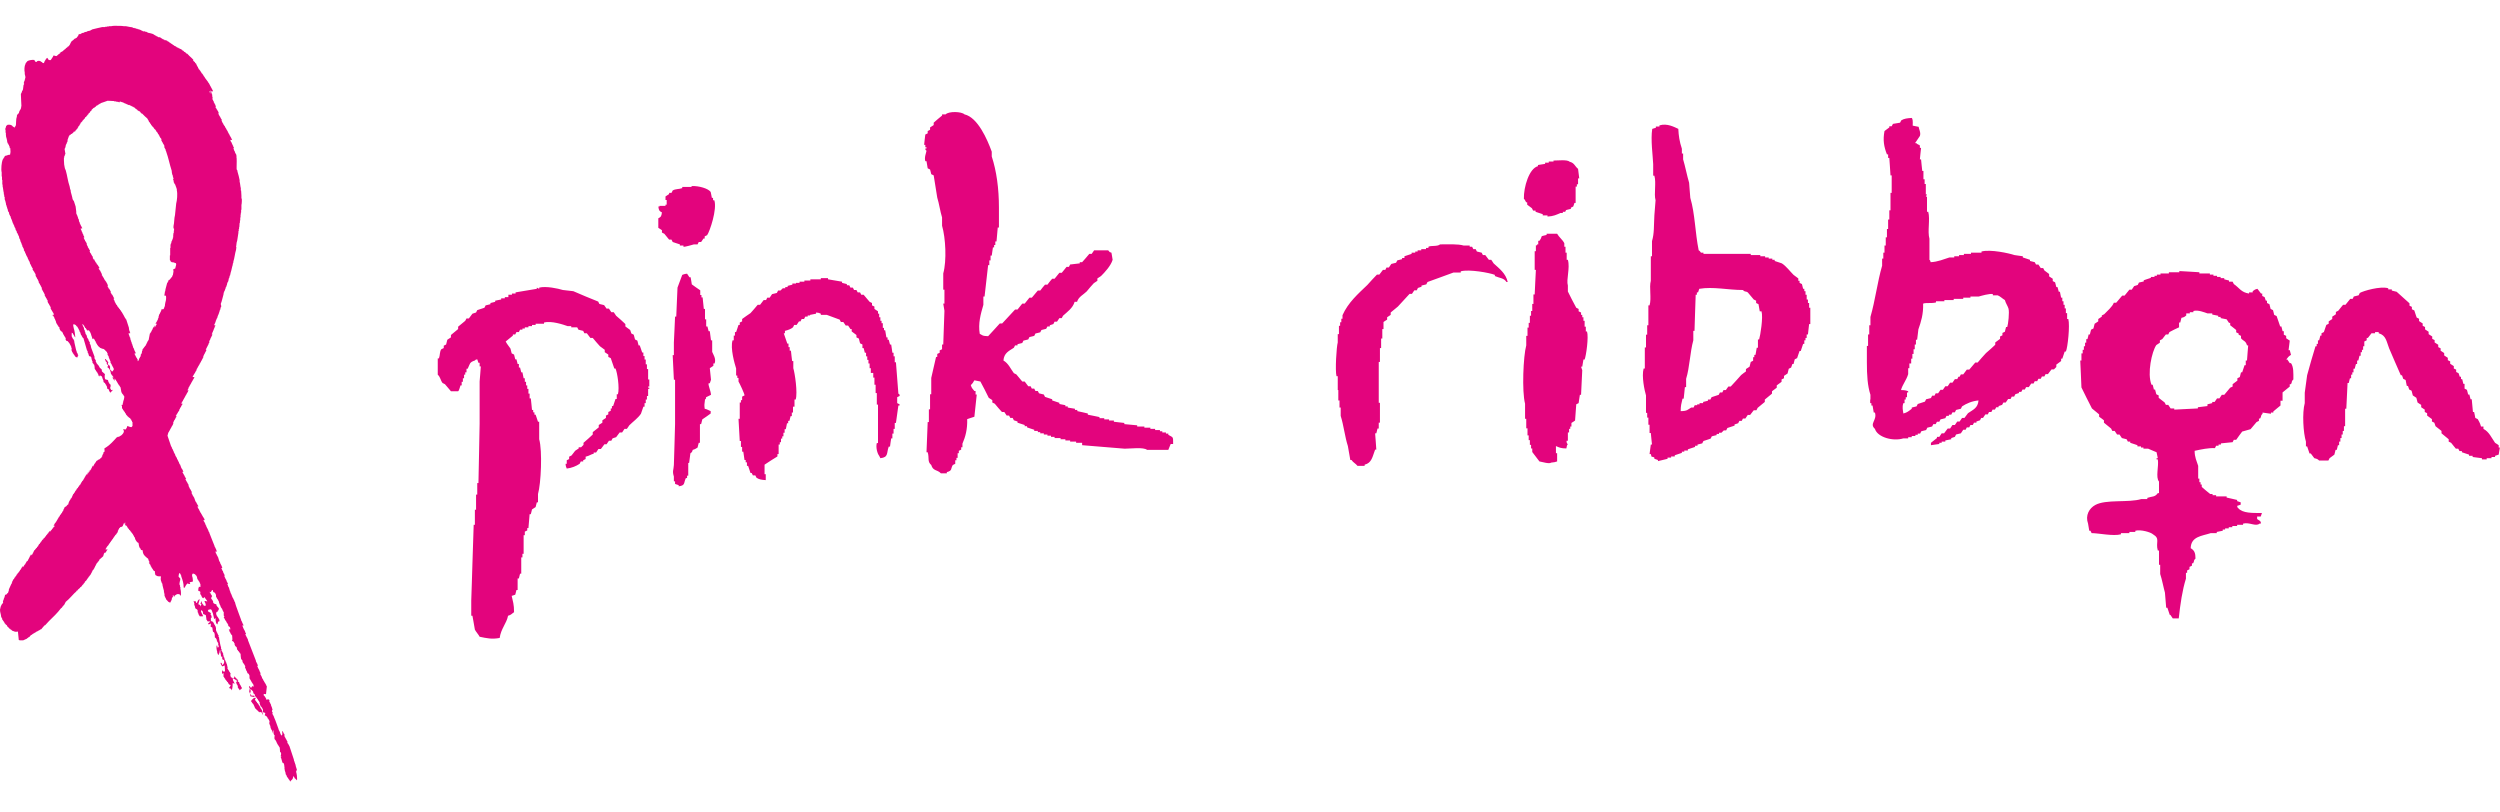 <svg width="40" height="13" viewBox="0 0 40 13" fill="none" xmlns="http://www.w3.org/2000/svg">
<path fill-rule="evenodd" clip-rule="evenodd" d="M17.783 4.043C17.788 4.081 17.798 4.119 17.802 4.157C17.774 4.251 17.678 4.356 17.616 4.417C17.596 4.431 17.577 4.441 17.558 4.455V4.493C17.539 4.507 17.52 4.517 17.501 4.531C17.462 4.574 17.424 4.616 17.386 4.664C17.333 4.716 17.256 4.749 17.233 4.829H17.194C17.166 4.929 17.075 4.991 17.008 5.052L16.988 5.09H16.95C16.936 5.109 16.926 5.128 16.912 5.147H16.873L16.854 5.185C16.835 5.19 16.816 5.199 16.797 5.204V5.223H16.759L16.739 5.261C16.715 5.265 16.691 5.275 16.663 5.28L16.644 5.317C16.62 5.322 16.591 5.332 16.567 5.336L16.548 5.374C16.524 5.379 16.495 5.389 16.471 5.393L16.452 5.431C16.428 5.436 16.399 5.445 16.375 5.45L16.356 5.488C16.332 5.493 16.304 5.502 16.28 5.507V5.526H16.241L16.222 5.564C16.141 5.616 16.064 5.649 16.055 5.768C16.136 5.815 16.169 5.9 16.222 5.971L16.261 5.99C16.294 6.028 16.323 6.066 16.356 6.104H16.395C16.414 6.128 16.433 6.156 16.452 6.18H16.49L16.509 6.218H16.548L16.567 6.256H16.605L16.624 6.293C16.648 6.298 16.677 6.308 16.701 6.312L16.72 6.35C16.759 6.365 16.797 6.374 16.835 6.388V6.407C16.873 6.421 16.912 6.431 16.95 6.445V6.464C16.984 6.469 17.012 6.478 17.046 6.483V6.502H17.084V6.521C17.122 6.526 17.161 6.535 17.199 6.54V6.559H17.237V6.578C17.295 6.592 17.352 6.601 17.405 6.616V6.635C17.467 6.649 17.529 6.658 17.592 6.673V6.691C17.616 6.691 17.644 6.691 17.668 6.691V6.71C17.692 6.71 17.721 6.71 17.745 6.71V6.729C17.769 6.729 17.798 6.729 17.822 6.729V6.748C17.879 6.753 17.936 6.763 17.989 6.767V6.786C18.056 6.791 18.128 6.8 18.195 6.805V6.824C18.233 6.824 18.272 6.824 18.31 6.824V6.843C18.343 6.843 18.372 6.843 18.406 6.843V6.862C18.43 6.862 18.459 6.862 18.482 6.862V6.881C18.506 6.881 18.535 6.881 18.559 6.881V6.9H18.597V6.919C18.616 6.919 18.636 6.919 18.655 6.919V6.938H18.693V6.957C18.774 7.004 18.77 6.981 18.77 7.104H18.731C18.717 7.137 18.707 7.165 18.693 7.198C18.578 7.198 18.468 7.198 18.353 7.198C18.296 7.151 18.09 7.179 17.994 7.179C17.769 7.161 17.539 7.142 17.314 7.123V7.085C17.28 7.085 17.252 7.085 17.218 7.085V7.066C17.185 7.066 17.156 7.066 17.122 7.066V7.047C17.099 7.047 17.07 7.047 17.046 7.047V7.028C17.022 7.028 16.993 7.028 16.969 7.028V7.009C16.936 7.009 16.907 7.009 16.873 7.009V6.99C16.854 6.99 16.835 6.99 16.816 6.99V6.971C16.797 6.971 16.778 6.971 16.759 6.971V6.952C16.739 6.952 16.72 6.952 16.701 6.952V6.933C16.682 6.933 16.663 6.933 16.644 6.933V6.914H16.605V6.895C16.586 6.895 16.567 6.895 16.548 6.895V6.876C16.509 6.862 16.471 6.853 16.433 6.838V6.819H16.395V6.8C16.356 6.786 16.318 6.777 16.28 6.763V6.744C16.261 6.739 16.241 6.729 16.222 6.725L16.203 6.687H16.165L16.145 6.649H16.107C16.093 6.63 16.083 6.611 16.069 6.592H16.031C15.992 6.549 15.954 6.507 15.916 6.459L15.877 6.44V6.402C15.858 6.388 15.839 6.379 15.82 6.365C15.777 6.279 15.734 6.189 15.686 6.104C15.652 6.099 15.624 6.09 15.59 6.085C15.576 6.113 15.556 6.142 15.533 6.161C15.547 6.213 15.561 6.218 15.59 6.256H15.609C15.609 6.275 15.609 6.293 15.609 6.312H15.628C15.614 6.431 15.604 6.549 15.59 6.668C15.552 6.682 15.513 6.691 15.475 6.706C15.48 6.872 15.446 6.99 15.399 7.099C15.399 7.118 15.399 7.137 15.399 7.156H15.379V7.194L15.341 7.213V7.251H15.322C15.322 7.274 15.322 7.303 15.322 7.326H15.303V7.364H15.284C15.284 7.383 15.284 7.402 15.284 7.421L15.245 7.44C15.207 7.502 15.241 7.53 15.149 7.554V7.573C15.116 7.573 15.087 7.573 15.054 7.573C14.996 7.511 14.929 7.54 14.9 7.44C14.833 7.383 14.872 7.331 14.843 7.236H14.824C14.829 7.075 14.838 6.914 14.843 6.753H14.862C14.862 6.687 14.862 6.616 14.862 6.549H14.881C14.881 6.469 14.881 6.388 14.881 6.308H14.9C14.9 6.222 14.9 6.132 14.9 6.047C14.924 5.933 14.953 5.824 14.977 5.711H14.996V5.663L15.035 5.644V5.606L15.073 5.588C15.073 5.564 15.073 5.535 15.073 5.512H15.092C15.097 5.332 15.106 5.152 15.111 4.972C15.106 4.934 15.097 4.896 15.092 4.858H15.111C15.111 4.782 15.111 4.711 15.111 4.635H15.092C15.092 4.55 15.092 4.46 15.092 4.375C15.149 4.171 15.13 3.806 15.073 3.612C15.073 3.569 15.073 3.526 15.073 3.479C15.044 3.389 15.025 3.252 14.996 3.162C14.977 3.043 14.958 2.925 14.939 2.806L14.9 2.787C14.896 2.764 14.886 2.735 14.881 2.712L14.843 2.693C14.838 2.655 14.829 2.617 14.824 2.579H14.805C14.786 2.517 14.819 2.446 14.824 2.413C14.819 2.399 14.805 2.413 14.805 2.375H14.824V2.356H14.805V2.318H14.786C14.79 2.261 14.8 2.205 14.805 2.152L14.843 2.134V2.096L14.881 2.077V2.039C14.9 2.025 14.92 2.015 14.939 2.001V1.963C14.982 1.925 15.025 1.887 15.073 1.849V1.83C15.092 1.83 15.111 1.83 15.13 1.83C15.178 1.778 15.384 1.783 15.432 1.83C15.643 1.878 15.796 2.228 15.868 2.427C15.868 2.451 15.868 2.479 15.868 2.503C15.944 2.735 15.983 3.015 15.983 3.323C15.983 3.427 15.983 3.536 15.983 3.64H15.964C15.959 3.716 15.949 3.792 15.944 3.863H15.925C15.925 3.882 15.925 3.901 15.925 3.92H15.906V3.958H15.887C15.882 4 15.873 4.043 15.868 4.09H15.849C15.849 4.114 15.849 4.142 15.849 4.166H15.829C15.829 4.19 15.829 4.218 15.829 4.242H15.81C15.791 4.408 15.772 4.578 15.753 4.744H15.734C15.734 4.787 15.734 4.829 15.734 4.877C15.691 5.024 15.648 5.175 15.676 5.341C15.734 5.37 15.71 5.374 15.81 5.379C15.873 5.313 15.935 5.242 15.997 5.175H16.035C16.102 5.1 16.174 5.028 16.241 4.953H16.28C16.304 4.919 16.332 4.891 16.356 4.858H16.395C16.419 4.825 16.447 4.796 16.471 4.763H16.509C16.543 4.725 16.572 4.687 16.605 4.649H16.644C16.668 4.616 16.691 4.588 16.72 4.555H16.759C16.782 4.521 16.806 4.493 16.835 4.46H16.873C16.897 4.427 16.926 4.398 16.95 4.365H16.988C17.012 4.332 17.041 4.304 17.065 4.27H17.103L17.122 4.232C17.175 4.228 17.223 4.218 17.276 4.214V4.195H17.314C17.352 4.152 17.391 4.109 17.429 4.062H17.467C17.482 4.043 17.491 4.024 17.506 4.005C17.582 4.005 17.654 4.005 17.731 4.005C17.764 4.043 17.745 4.029 17.783 4.043ZM30.603 2.01C30.636 2.015 30.665 2.025 30.698 2.029C30.703 2.067 30.737 2.124 30.718 2.176L30.641 2.29H30.66C30.679 2.314 30.708 2.314 30.718 2.328V2.366H30.737C30.732 2.427 30.722 2.489 30.718 2.55H30.737C30.741 2.612 30.751 2.674 30.756 2.735H30.775C30.775 2.778 30.775 2.821 30.775 2.868H30.794C30.794 2.892 30.794 2.92 30.794 2.944H30.813C30.813 3.001 30.813 3.057 30.813 3.11H30.832L30.813 3.147H30.832C30.832 3.228 30.832 3.309 30.832 3.389H30.852C30.885 3.508 30.837 3.702 30.871 3.82C30.871 3.934 30.871 4.043 30.871 4.157C30.871 4.157 30.885 4.161 30.89 4.195C31.005 4.19 31.101 4.147 31.192 4.119C31.216 4.119 31.244 4.119 31.268 4.119V4.1C31.292 4.1 31.321 4.1 31.345 4.1V4.081C31.369 4.081 31.398 4.081 31.422 4.081V4.062C31.46 4.062 31.498 4.062 31.536 4.062V4.043C31.594 4.043 31.651 4.043 31.704 4.043V4.024C31.848 3.986 32.145 4.052 32.231 4.081C32.274 4.086 32.317 4.095 32.365 4.1V4.119C32.403 4.133 32.441 4.142 32.48 4.157V4.176C32.504 4.18 32.532 4.19 32.556 4.195L32.576 4.232H32.614C32.628 4.251 32.638 4.27 32.652 4.289H32.691L32.71 4.327C32.734 4.346 32.762 4.365 32.786 4.384V4.422C32.805 4.436 32.825 4.446 32.844 4.46V4.498L32.882 4.517C32.887 4.54 32.896 4.569 32.901 4.593H32.92C32.925 4.616 32.935 4.64 32.94 4.668H32.959C32.963 4.702 32.973 4.73 32.978 4.763H32.997C32.997 4.782 32.997 4.801 32.997 4.82H33.016C33.016 4.839 33.016 4.858 33.016 4.877H33.035C33.035 4.896 33.035 4.915 33.035 4.934H33.054C33.054 4.957 33.054 4.986 33.054 5.01H33.074C33.074 5.043 33.074 5.071 33.074 5.104H33.093C33.121 5.208 33.083 5.564 33.054 5.625H33.035C33.021 5.663 33.011 5.701 32.997 5.739H32.978V5.777C32.954 5.796 32.925 5.815 32.901 5.834V5.872L32.863 5.91H32.825C32.805 5.933 32.786 5.962 32.767 5.986H32.729L32.71 6.023H32.671L32.652 6.061H32.614L32.595 6.099H32.556L32.537 6.137H32.499C32.485 6.156 32.475 6.175 32.461 6.194H32.417L32.398 6.232H32.36L32.341 6.27H32.303V6.289C32.283 6.293 32.264 6.303 32.245 6.308L32.226 6.346H32.188L32.169 6.384H32.13C32.116 6.402 32.106 6.421 32.092 6.44H32.054L32.034 6.478C32.015 6.483 31.996 6.492 31.977 6.497V6.516H31.939L31.919 6.554H31.881L31.862 6.592H31.824L31.805 6.63H31.766C31.752 6.649 31.742 6.668 31.728 6.687H31.699L31.68 6.725C31.661 6.729 31.642 6.739 31.623 6.744V6.763H31.584L31.565 6.8H31.527L31.508 6.838H31.469L31.45 6.876H31.412C31.398 6.895 31.388 6.914 31.374 6.933C31.35 6.938 31.321 6.947 31.297 6.952L31.278 6.99C31.259 6.995 31.239 7.004 31.22 7.009V7.028C31.187 7.033 31.158 7.042 31.125 7.047V7.066C31.105 7.066 31.086 7.066 31.067 7.066V7.085H31.029V7.104C30.986 7.108 30.943 7.118 30.895 7.123V7.085C30.928 7.061 30.957 7.033 30.991 7.009V6.99H31.029C31.043 6.971 31.053 6.952 31.067 6.933H31.105C31.125 6.909 31.144 6.881 31.163 6.857H31.201C31.216 6.838 31.225 6.819 31.239 6.8H31.278C31.292 6.782 31.302 6.763 31.316 6.744H31.354C31.369 6.725 31.378 6.706 31.393 6.687H31.431C31.45 6.663 31.469 6.635 31.488 6.611C31.57 6.554 31.646 6.53 31.656 6.407C31.551 6.417 31.465 6.455 31.393 6.502L31.374 6.54C31.35 6.545 31.321 6.554 31.297 6.559L31.278 6.597H31.239L31.22 6.635H31.182V6.654H31.144L31.125 6.691C31.101 6.696 31.072 6.706 31.048 6.71L31.029 6.748H30.991L30.971 6.786H30.933L30.914 6.824C30.89 6.829 30.861 6.838 30.837 6.843L30.818 6.881C30.794 6.886 30.765 6.895 30.741 6.9L30.722 6.938H30.684V6.957H30.646V6.976C30.627 6.976 30.607 6.976 30.588 6.976V6.995C30.569 6.995 30.55 6.995 30.531 6.995V7.014C30.507 7.014 30.478 7.014 30.454 7.014C30.287 7.066 30.038 6.995 29.999 6.862C29.904 6.777 30.038 6.725 29.999 6.601H29.98C29.975 6.564 29.966 6.526 29.961 6.488H29.942V6.45H29.923C29.923 6.431 29.923 6.412 29.923 6.393H29.927C29.927 6.369 29.927 6.346 29.927 6.317C29.88 6.17 29.87 6.004 29.87 5.796C29.87 5.711 29.87 5.621 29.87 5.535H29.889C29.889 5.474 29.889 5.412 29.889 5.351H29.908C29.908 5.303 29.908 5.251 29.908 5.204H29.927C29.927 5.161 29.927 5.118 29.927 5.071C30.004 4.806 30.038 4.512 30.114 4.251C30.114 4.214 30.114 4.176 30.114 4.138H30.133C30.133 4.105 30.133 4.076 30.133 4.043H30.152C30.152 4.005 30.152 3.967 30.152 3.929H30.172C30.172 3.887 30.172 3.844 30.172 3.797H30.191C30.191 3.754 30.191 3.711 30.191 3.664H30.21C30.21 3.612 30.21 3.564 30.21 3.512H30.229C30.229 3.46 30.229 3.413 30.229 3.365H30.248C30.248 3.271 30.248 3.181 30.248 3.086H30.267C30.267 2.991 30.267 2.901 30.267 2.806H30.248C30.244 2.712 30.234 2.622 30.229 2.527H30.21C30.21 2.508 30.21 2.489 30.21 2.47H30.191C30.143 2.347 30.124 2.243 30.152 2.096C30.176 2.077 30.205 2.058 30.229 2.039V2.02H30.267L30.287 1.982C30.325 1.977 30.363 1.968 30.401 1.963L30.421 1.925C30.468 1.897 30.512 1.892 30.588 1.887C30.603 1.901 30.607 1.939 30.603 2.01ZM26.436 2.062C26.456 2.058 26.475 2.048 26.494 2.044V2.025C26.513 2.025 26.532 2.025 26.551 2.025V2.006C26.676 1.968 26.791 2.034 26.853 2.062C26.858 2.171 26.872 2.266 26.91 2.38C26.91 2.404 26.91 2.432 26.91 2.456H26.93C26.93 2.489 26.93 2.517 26.93 2.55C26.963 2.659 26.992 2.811 27.026 2.925C27.03 3.005 27.04 3.086 27.045 3.166C27.121 3.422 27.121 3.721 27.179 4.005C27.203 4.015 27.207 4.038 27.217 4.043H27.255V4.062C27.504 4.062 27.758 4.062 28.012 4.062V4.081C28.065 4.081 28.113 4.081 28.165 4.081V4.1C28.189 4.1 28.218 4.1 28.242 4.1V4.119C28.261 4.119 28.28 4.119 28.299 4.119V4.138C28.318 4.138 28.338 4.138 28.357 4.138V4.157H28.395V4.176C28.433 4.19 28.472 4.199 28.51 4.214C28.582 4.261 28.639 4.341 28.697 4.398C28.721 4.417 28.749 4.436 28.773 4.455V4.493H28.793V4.526L28.831 4.545C28.836 4.569 28.845 4.597 28.85 4.621H28.869V4.659H28.888C28.888 4.678 28.888 4.697 28.888 4.716H28.907C28.907 4.739 28.907 4.763 28.907 4.792H28.927C28.927 4.811 28.927 4.829 28.927 4.848H28.946C28.946 4.872 28.946 4.896 28.946 4.924H28.965C28.965 5.01 28.965 5.1 28.965 5.185H28.946C28.941 5.242 28.931 5.299 28.927 5.351H28.907C28.907 5.37 28.907 5.389 28.907 5.407H28.888V5.445H28.869C28.869 5.464 28.869 5.483 28.869 5.502H28.85C28.836 5.54 28.826 5.578 28.812 5.616H28.793C28.778 5.654 28.768 5.692 28.754 5.73L28.716 5.749C28.711 5.772 28.701 5.801 28.697 5.824H28.678C28.673 5.843 28.663 5.862 28.658 5.881L28.62 5.9C28.615 5.924 28.606 5.952 28.601 5.976C28.582 5.99 28.563 6 28.544 6.014V6.052L28.505 6.071V6.109C28.481 6.128 28.453 6.147 28.428 6.166V6.203C28.405 6.222 28.376 6.241 28.352 6.26V6.298C28.314 6.331 28.275 6.36 28.237 6.393V6.431C28.199 6.464 28.16 6.492 28.122 6.526L28.103 6.564H28.06C28.041 6.587 28.021 6.616 28.002 6.639H27.964C27.95 6.658 27.94 6.677 27.926 6.696H27.887L27.868 6.734H27.83L27.811 6.772C27.792 6.777 27.773 6.786 27.753 6.791V6.81C27.715 6.824 27.677 6.834 27.638 6.848L27.619 6.886H27.581L27.543 6.924H27.504V6.943H27.466V6.962C27.442 6.966 27.413 6.976 27.389 6.981L27.37 7.018C27.332 7.033 27.294 7.042 27.255 7.056L27.236 7.094C27.212 7.099 27.183 7.108 27.16 7.113V7.132H27.121V7.151C27.083 7.165 27.045 7.175 27.006 7.189V7.208C26.987 7.208 26.968 7.208 26.949 7.208V7.227H26.91V7.246C26.872 7.26 26.834 7.27 26.796 7.284V7.303C26.776 7.303 26.757 7.303 26.738 7.303V7.322C26.719 7.322 26.7 7.322 26.681 7.322V7.341L26.527 7.378V7.36C26.508 7.355 26.489 7.345 26.47 7.341V7.322C26.422 7.288 26.432 7.341 26.413 7.265H26.393C26.398 7.213 26.408 7.165 26.413 7.113H26.432C26.427 7.052 26.417 6.99 26.413 6.928H26.393C26.393 6.886 26.393 6.843 26.393 6.796H26.374C26.374 6.758 26.374 6.72 26.374 6.682H26.355C26.355 6.658 26.355 6.63 26.355 6.606H26.336C26.336 6.511 26.336 6.421 26.336 6.327C26.312 6.246 26.264 6.023 26.298 5.896H26.317C26.317 5.782 26.317 5.673 26.317 5.559H26.336C26.336 5.493 26.336 5.422 26.336 5.355H26.355C26.355 5.303 26.355 5.256 26.355 5.204H26.374C26.374 5.1 26.374 4.991 26.374 4.886H26.393C26.427 4.773 26.384 4.597 26.413 4.493C26.413 4.36 26.413 4.232 26.413 4.1H26.432C26.432 4.019 26.432 3.939 26.432 3.858C26.47 3.73 26.46 3.612 26.47 3.446C26.475 3.365 26.484 3.285 26.489 3.204C26.46 3.105 26.503 2.925 26.47 2.811H26.451C26.451 2.749 26.451 2.688 26.451 2.626C26.446 2.498 26.408 2.233 26.436 2.062ZM24.851 2.569C24.928 2.569 25.076 2.55 25.115 2.588C25.191 2.607 25.196 2.659 25.249 2.702C25.254 2.754 25.263 2.802 25.268 2.854H25.249C25.249 2.887 25.249 2.915 25.249 2.948H25.23V2.986H25.21C25.21 3.072 25.21 3.162 25.21 3.247H25.191C25.187 3.266 25.177 3.285 25.172 3.304L25.134 3.323V3.342C25.11 3.346 25.081 3.356 25.057 3.361L25.043 3.389H25.005V3.408H24.966C24.904 3.436 24.856 3.46 24.76 3.465V3.446C24.736 3.446 24.708 3.446 24.684 3.446V3.427C24.645 3.413 24.607 3.403 24.569 3.389V3.37H24.53L24.511 3.332C24.487 3.313 24.459 3.294 24.435 3.275V3.237H24.42C24.401 3.214 24.406 3.2 24.382 3.181C24.377 2.991 24.468 2.693 24.607 2.659V2.64C24.645 2.636 24.684 2.626 24.722 2.622V2.603C24.741 2.603 24.76 2.603 24.78 2.603V2.584C24.803 2.584 24.832 2.584 24.856 2.584V2.569H24.851ZM11.069 2.977C11.18 2.972 11.333 3.015 11.371 3.072C11.376 3.105 11.386 3.133 11.39 3.166H11.409V3.204H11.429C11.477 3.346 11.357 3.702 11.314 3.763L11.275 3.782V3.816H11.256C11.242 3.834 11.232 3.853 11.218 3.872H11.18L11.161 3.91C11.141 3.91 11.122 3.91 11.103 3.91C11.084 3.915 10.959 3.953 10.935 3.948V3.929C10.916 3.929 10.897 3.929 10.878 3.929V3.91C10.84 3.896 10.801 3.887 10.763 3.872L10.744 3.834H10.706C10.682 3.801 10.653 3.773 10.629 3.74L10.591 3.721V3.683C10.572 3.669 10.552 3.659 10.533 3.645C10.533 3.593 10.533 3.545 10.533 3.493C10.576 3.47 10.581 3.465 10.591 3.399C10.547 3.375 10.543 3.37 10.533 3.304H10.552V3.294C10.586 3.294 10.615 3.294 10.648 3.294V3.275H10.667C10.667 3.252 10.667 3.228 10.667 3.2H10.648C10.648 3.181 10.648 3.162 10.648 3.143C10.667 3.129 10.686 3.119 10.706 3.105V3.086H10.744L10.763 3.048C10.806 3.02 10.864 3.029 10.916 3.01V2.991C10.964 2.991 11.017 2.991 11.065 2.991V2.977H11.069ZM25.062 7.175C24.981 7.175 24.947 7.161 24.895 7.137C24.895 7.175 24.895 7.213 24.895 7.251H24.914C24.914 7.293 24.914 7.336 24.914 7.383C24.885 7.393 24.87 7.397 24.818 7.402C24.789 7.426 24.684 7.393 24.631 7.383C24.593 7.331 24.555 7.284 24.516 7.232C24.516 7.213 24.516 7.194 24.516 7.175H24.497C24.497 7.156 24.497 7.137 24.497 7.118H24.478C24.478 7.094 24.478 7.066 24.478 7.042H24.459C24.459 7.018 24.459 6.99 24.459 6.966H24.44C24.44 6.928 24.44 6.89 24.44 6.853H24.42C24.42 6.8 24.42 6.753 24.42 6.701H24.401C24.401 6.62 24.401 6.54 24.401 6.459C24.349 6.265 24.372 5.697 24.42 5.526C24.42 5.474 24.42 5.426 24.42 5.374H24.44C24.44 5.332 24.44 5.289 24.44 5.242H24.459C24.459 5.218 24.459 5.19 24.459 5.166H24.478C24.478 5.128 24.478 5.09 24.478 5.052H24.497C24.497 5.028 24.497 5 24.497 4.976H24.516C24.516 4.938 24.516 4.901 24.516 4.863H24.535C24.535 4.811 24.535 4.763 24.535 4.711H24.555C24.559 4.578 24.569 4.45 24.574 4.318H24.555C24.555 4.218 24.555 4.119 24.555 4.019H24.574C24.574 3.986 24.574 3.958 24.574 3.925H24.593V3.91H24.612C24.612 3.891 24.612 3.872 24.612 3.853H24.631C24.65 3.825 24.655 3.82 24.669 3.778C24.693 3.773 24.722 3.763 24.746 3.759V3.74C24.803 3.74 24.861 3.74 24.914 3.74C24.942 3.792 25 3.834 25.029 3.891C25.029 3.91 25.029 3.929 25.029 3.948H25.048C25.048 3.981 25.048 4.01 25.048 4.043H25.067C25.067 4.081 25.067 4.119 25.067 4.157H25.086C25.124 4.289 25.057 4.474 25.086 4.569C25.086 4.602 25.086 4.63 25.086 4.664C25.129 4.749 25.172 4.839 25.22 4.924L25.258 4.943V4.981L25.297 5V5.038H25.316V5.076H25.335C25.335 5.095 25.335 5.114 25.335 5.133H25.354C25.354 5.166 25.354 5.194 25.354 5.227H25.373C25.373 5.251 25.373 5.28 25.373 5.303H25.392C25.421 5.393 25.378 5.692 25.354 5.753H25.335C25.33 5.791 25.321 5.829 25.316 5.867H25.297C25.302 5.886 25.311 5.905 25.316 5.924C25.311 6.057 25.302 6.185 25.297 6.317H25.278C25.273 6.36 25.263 6.402 25.258 6.45L25.22 6.469C25.215 6.554 25.206 6.644 25.201 6.729C25.182 6.744 25.163 6.753 25.143 6.767C25.143 6.786 25.143 6.805 25.143 6.824H25.124V6.862H25.105C25.105 6.881 25.105 6.9 25.105 6.919H25.086C25.086 6.957 25.086 6.995 25.086 7.033V7.052H25.067C25.057 7.089 25.086 7.108 25.086 7.108C25.072 7.113 25.067 7.146 25.062 7.175ZM23.041 3.91C23.166 3.91 23.329 3.901 23.42 3.929C23.453 3.929 23.482 3.929 23.515 3.929V3.948H23.554L23.573 3.986H23.611L23.63 4.024C23.654 4.029 23.683 4.038 23.707 4.043L23.726 4.081H23.764C23.784 4.105 23.803 4.133 23.822 4.157H23.86C23.875 4.176 23.884 4.195 23.898 4.214C23.985 4.294 24.095 4.375 24.123 4.512H24.104C24.061 4.446 23.994 4.45 23.918 4.417V4.398C23.836 4.365 23.506 4.304 23.372 4.341V4.36C23.333 4.36 23.295 4.36 23.257 4.36C23.118 4.413 22.979 4.46 22.84 4.512L22.821 4.55C22.797 4.555 22.768 4.564 22.744 4.569V4.588C22.725 4.593 22.706 4.602 22.687 4.607L22.668 4.645H22.629C22.615 4.664 22.605 4.683 22.591 4.702H22.553C22.491 4.768 22.428 4.839 22.366 4.905C22.328 4.938 22.289 4.967 22.251 5V5.038C22.232 5.052 22.213 5.062 22.194 5.076V5.114C22.174 5.128 22.155 5.137 22.136 5.152C22.136 5.19 22.136 5.227 22.136 5.265H22.117C22.117 5.317 22.117 5.365 22.117 5.417H22.098C22.098 5.469 22.098 5.516 22.098 5.569H22.079C22.079 5.644 22.079 5.715 22.079 5.791H22.06C22.06 6.009 22.06 6.227 22.06 6.445H22.079C22.079 6.549 22.079 6.658 22.079 6.763H22.06C22.06 6.796 22.06 6.824 22.06 6.857H22.04C22.036 6.881 22.026 6.909 22.021 6.933H22.002C22.007 7.018 22.017 7.108 22.021 7.194H22.002C21.959 7.307 21.949 7.407 21.834 7.435V7.454C21.796 7.454 21.758 7.454 21.72 7.454C21.691 7.416 21.652 7.402 21.624 7.36H21.605C21.59 7.284 21.581 7.213 21.566 7.137C21.518 6.99 21.499 6.805 21.451 6.654C21.451 6.611 21.451 6.568 21.451 6.521H21.432C21.432 6.483 21.432 6.445 21.432 6.407H21.413C21.413 6.35 21.413 6.293 21.413 6.241H21.404C21.404 6.166 21.404 6.095 21.404 6.019H21.384C21.36 5.929 21.384 5.545 21.404 5.479C21.404 5.436 21.404 5.393 21.404 5.346H21.423C21.423 5.303 21.423 5.261 21.423 5.213H21.442C21.442 5.194 21.442 5.175 21.442 5.156H21.461C21.461 5.137 21.461 5.118 21.461 5.1H21.48C21.48 5.081 21.48 5.062 21.48 5.043C21.571 4.839 21.729 4.702 21.878 4.559C21.93 4.503 21.978 4.446 22.031 4.394H22.069C22.088 4.37 22.108 4.341 22.127 4.318H22.165L22.184 4.28H22.222C22.237 4.261 22.246 4.242 22.261 4.223C22.285 4.218 22.313 4.209 22.337 4.204L22.357 4.166C22.38 4.161 22.409 4.152 22.433 4.147V4.128H22.471V4.1C22.51 4.086 22.548 4.076 22.586 4.062V4.043C22.605 4.043 22.625 4.043 22.644 4.043V4.024H22.682V4.005C22.701 4.005 22.72 4.005 22.74 4.005V3.986C22.764 3.986 22.792 3.986 22.816 3.986V3.967H22.855V3.948C22.893 3.925 22.998 3.948 23.041 3.91ZM35.114 7.213C35.114 7.317 35.147 7.378 35.171 7.454C35.171 7.521 35.171 7.592 35.171 7.658H35.19C35.19 7.677 35.19 7.696 35.19 7.715H35.209V7.753H35.228V7.791C35.272 7.829 35.315 7.867 35.363 7.904H35.401V7.923C35.42 7.923 35.439 7.923 35.458 7.923V7.942C35.516 7.942 35.573 7.942 35.626 7.942V7.961C35.683 7.975 35.741 7.985 35.794 7.999V8.018C35.813 8.023 35.832 8.032 35.851 8.037V8.075C35.832 8.08 35.813 8.089 35.794 8.094C35.803 8.132 35.794 8.108 35.813 8.132C35.885 8.212 36.033 8.208 36.191 8.208C36.186 8.227 36.177 8.246 36.172 8.264C36.153 8.264 36.134 8.264 36.114 8.264V8.302C36.124 8.321 36.186 8.331 36.172 8.378H36.153C36.09 8.43 35.99 8.35 35.889 8.378V8.397C35.856 8.397 35.827 8.397 35.794 8.397V8.416C35.77 8.416 35.741 8.416 35.717 8.416V8.435C35.698 8.435 35.679 8.435 35.66 8.435V8.454C35.64 8.454 35.621 8.454 35.602 8.454V8.473H35.564V8.492C35.53 8.497 35.502 8.506 35.468 8.511V8.53C35.434 8.53 35.406 8.53 35.372 8.53C35.228 8.577 35.056 8.582 35.051 8.771C35.109 8.805 35.128 8.847 35.128 8.937C35.09 8.97 35.114 8.975 35.09 9.013H35.071V9.051L35.032 9.07V9.108L34.994 9.127V9.165H34.975C34.975 9.198 34.975 9.226 34.975 9.259C34.917 9.44 34.884 9.672 34.86 9.894C34.826 9.894 34.797 9.894 34.764 9.894C34.75 9.875 34.74 9.856 34.726 9.838H34.716C34.702 9.8 34.692 9.762 34.678 9.724H34.659C34.654 9.643 34.644 9.563 34.639 9.482C34.615 9.397 34.592 9.269 34.563 9.184C34.563 9.136 34.563 9.084 34.563 9.037H34.544C34.544 8.994 34.544 8.952 34.544 8.904C34.544 8.871 34.544 8.843 34.544 8.809H34.525C34.486 8.672 34.568 8.62 34.448 8.549C34.414 8.516 34.252 8.468 34.165 8.492V8.511C34.132 8.511 34.103 8.511 34.07 8.511V8.53C34.026 8.53 33.983 8.53 33.935 8.53V8.549C33.811 8.582 33.576 8.53 33.466 8.53L33.447 8.492H33.428C33.423 8.454 33.414 8.416 33.409 8.378C33.361 8.246 33.428 8.132 33.524 8.08C33.696 7.985 34.055 8.047 34.261 7.985C34.295 7.985 34.323 7.985 34.357 7.985V7.966C34.438 7.938 34.477 7.957 34.525 7.89H34.544C34.544 7.829 34.544 7.767 34.544 7.705C34.486 7.639 34.544 7.454 34.525 7.35H34.505V7.331H34.525C34.52 7.298 34.51 7.27 34.505 7.236C34.467 7.222 34.41 7.194 34.371 7.179C34.347 7.179 34.319 7.179 34.295 7.179V7.161H34.256V7.142C34.237 7.142 34.218 7.142 34.199 7.142V7.123C34.161 7.108 34.122 7.099 34.084 7.085V7.066H34.046L34.026 7.028C34.003 7.023 33.974 7.014 33.95 7.009C33.935 6.99 33.926 6.971 33.912 6.952H33.873C33.859 6.933 33.849 6.914 33.835 6.895H33.797L33.778 6.857C33.739 6.824 33.701 6.796 33.663 6.763V6.725C33.639 6.706 33.615 6.687 33.586 6.668V6.63C33.548 6.597 33.509 6.568 33.471 6.535C33.414 6.421 33.356 6.312 33.303 6.199C33.299 6.057 33.289 5.914 33.284 5.768H33.303C33.303 5.73 33.303 5.692 33.303 5.654H33.323C33.323 5.635 33.323 5.616 33.323 5.597H33.342C33.342 5.578 33.342 5.559 33.342 5.54H33.361C33.361 5.521 33.361 5.502 33.361 5.483H33.38C33.38 5.464 33.38 5.445 33.38 5.426H33.399C33.404 5.403 33.414 5.379 33.418 5.351H33.438C33.442 5.327 33.452 5.299 33.457 5.275L33.495 5.256C33.5 5.232 33.509 5.204 33.514 5.18C33.533 5.166 33.553 5.156 33.572 5.142V5.104C33.591 5.09 33.61 5.081 33.629 5.066V5.047L33.667 5.028C33.711 4.981 33.801 4.905 33.821 4.844H33.859C33.892 4.806 33.921 4.768 33.955 4.73H33.993C34.017 4.697 34.046 4.668 34.07 4.635H34.108C34.122 4.616 34.132 4.597 34.146 4.578C34.165 4.574 34.185 4.564 34.204 4.559L34.223 4.521C34.247 4.517 34.276 4.507 34.3 4.503V4.484C34.338 4.469 34.376 4.46 34.414 4.446V4.431C34.434 4.431 34.453 4.431 34.472 4.431V4.413H34.51V4.394C34.529 4.394 34.548 4.394 34.568 4.394V4.375C34.611 4.375 34.654 4.375 34.702 4.375V4.356C34.759 4.356 34.817 4.356 34.869 4.356V4.337C34.975 4.341 35.085 4.351 35.19 4.356V4.375C35.248 4.375 35.305 4.375 35.358 4.375V4.394C35.377 4.394 35.396 4.394 35.415 4.394V4.413C35.434 4.413 35.454 4.413 35.473 4.413V4.431C35.492 4.431 35.511 4.431 35.53 4.431V4.45C35.549 4.45 35.569 4.45 35.588 4.45V4.469C35.612 4.474 35.64 4.484 35.664 4.488V4.507C35.683 4.507 35.703 4.507 35.722 4.507L35.741 4.545C35.827 4.602 35.856 4.678 35.985 4.697V4.678C36.004 4.678 36.023 4.678 36.043 4.678V4.659C36.071 4.64 36.076 4.63 36.119 4.621C36.138 4.645 36.157 4.673 36.177 4.697H36.196V4.735L36.234 4.754C36.239 4.773 36.248 4.792 36.253 4.811H36.272V4.848L36.311 4.867C36.316 4.891 36.325 4.919 36.33 4.943L36.368 4.962C36.373 4.986 36.383 5.014 36.387 5.038L36.426 5.057C36.445 5.114 36.464 5.171 36.483 5.223H36.502C36.507 5.246 36.517 5.275 36.521 5.299H36.541C36.541 5.317 36.541 5.336 36.541 5.355L36.579 5.374V5.412C36.598 5.426 36.617 5.436 36.636 5.45C36.632 5.502 36.622 5.55 36.617 5.602H36.636C36.641 5.625 36.651 5.654 36.656 5.678C36.622 5.697 36.603 5.72 36.579 5.753H36.598C36.612 5.772 36.622 5.791 36.636 5.81H36.656C36.699 5.872 36.694 5.967 36.694 6.071C36.656 6.104 36.679 6.109 36.656 6.147H36.636V6.185C36.598 6.218 36.56 6.246 36.521 6.279C36.521 6.322 36.521 6.365 36.521 6.412H36.488C36.488 6.436 36.488 6.464 36.488 6.488C36.45 6.521 36.411 6.549 36.373 6.583V6.601H36.335V6.62C36.292 6.616 36.248 6.606 36.201 6.601V6.62C36.167 6.649 36.186 6.658 36.162 6.696H36.143V6.734L36.105 6.753C36.071 6.791 36.043 6.829 36.009 6.867C35.966 6.881 35.923 6.89 35.875 6.905C35.841 6.947 35.813 6.99 35.779 7.037H35.741L35.722 7.075C35.66 7.08 35.597 7.089 35.535 7.094V7.113H35.497V7.132H35.458L35.439 7.17C35.339 7.165 35.224 7.189 35.114 7.213ZM11.275 6.54C11.319 6.549 11.333 6.564 11.371 6.578V6.616C11.328 6.649 11.285 6.677 11.237 6.71C11.232 6.734 11.223 6.763 11.218 6.786H11.199C11.199 6.886 11.199 6.985 11.199 7.085H11.18C11.175 7.108 11.165 7.137 11.161 7.161C11.127 7.179 11.132 7.184 11.084 7.198C11.069 7.255 11.055 7.236 11.046 7.255C11.041 7.307 11.031 7.355 11.026 7.407H11.012C11.012 7.473 11.012 7.544 11.012 7.611H10.993V7.649H10.974C10.935 7.729 10.969 7.767 10.859 7.781V7.762C10.84 7.758 10.82 7.748 10.801 7.743V7.701H10.782C10.782 7.677 10.782 7.649 10.782 7.625C10.754 7.535 10.777 7.525 10.782 7.44C10.787 7.222 10.797 7.004 10.801 6.786C10.801 6.549 10.801 6.312 10.801 6.076H10.782C10.777 5.943 10.768 5.815 10.763 5.682H10.782C10.782 5.616 10.782 5.545 10.782 5.479C10.787 5.341 10.797 5.204 10.801 5.066H10.82C10.825 4.91 10.835 4.754 10.84 4.602C10.864 4.536 10.892 4.465 10.916 4.398C10.945 4.389 10.945 4.384 10.993 4.379C11.007 4.398 11.017 4.417 11.031 4.436H11.05C11.055 4.474 11.065 4.512 11.069 4.55C11.113 4.583 11.156 4.612 11.204 4.645C11.204 4.668 11.204 4.697 11.204 4.72H11.223V4.758H11.242C11.247 4.82 11.256 4.882 11.261 4.943H11.28C11.28 5 11.28 5.057 11.28 5.109H11.299C11.299 5.147 11.299 5.185 11.299 5.223H11.319C11.323 5.246 11.333 5.275 11.338 5.299H11.357C11.362 5.351 11.371 5.398 11.376 5.445H11.395C11.395 5.507 11.395 5.569 11.395 5.63C11.409 5.668 11.462 5.739 11.434 5.815H11.414V5.853C11.395 5.867 11.376 5.877 11.357 5.891C11.362 5.952 11.371 6.014 11.376 6.076C11.371 6.095 11.362 6.113 11.357 6.132H11.338C11.328 6.166 11.371 6.246 11.376 6.317C11.352 6.331 11.323 6.341 11.299 6.355C11.285 6.369 11.314 6.365 11.28 6.393C11.271 6.483 11.266 6.464 11.275 6.54ZM12.559 5.294V5.332H12.54C12.559 5.389 12.578 5.445 12.597 5.498H12.616C12.616 5.516 12.616 5.535 12.616 5.554H12.635C12.635 5.573 12.635 5.592 12.635 5.611H12.655C12.659 5.668 12.669 5.725 12.674 5.777H12.693C12.693 5.815 12.693 5.853 12.693 5.891C12.717 5.967 12.765 6.284 12.731 6.393H12.712C12.712 6.431 12.712 6.469 12.712 6.507H12.688C12.688 6.54 12.688 6.568 12.688 6.601H12.669C12.669 6.62 12.669 6.639 12.669 6.658H12.65C12.645 6.682 12.635 6.71 12.631 6.734H12.611V6.772H12.592C12.588 6.805 12.578 6.834 12.573 6.867H12.554C12.554 6.886 12.554 6.905 12.554 6.924H12.535C12.535 6.943 12.535 6.962 12.535 6.981H12.516V7.018H12.496C12.496 7.037 12.496 7.056 12.496 7.075H12.477V7.113H12.458C12.458 7.165 12.458 7.213 12.458 7.265H12.439V7.303C12.372 7.345 12.3 7.388 12.233 7.435C12.233 7.487 12.233 7.535 12.233 7.587H12.252C12.252 7.62 12.252 7.649 12.252 7.682C12.185 7.677 12.147 7.672 12.104 7.644L12.085 7.606H12.046L12.027 7.568H12.008C11.994 7.53 11.984 7.492 11.97 7.454H11.951C11.951 7.435 11.951 7.416 11.951 7.397H11.931V7.36H11.912C11.908 7.317 11.898 7.274 11.893 7.227H11.874C11.874 7.203 11.874 7.175 11.874 7.151H11.855C11.855 7.118 11.855 7.089 11.855 7.056H11.836C11.831 6.938 11.821 6.819 11.816 6.701H11.836C11.836 6.616 11.836 6.526 11.836 6.44H11.855V6.402H11.874C11.874 6.384 11.874 6.365 11.874 6.346L11.912 6.327C11.917 6.308 11.831 6.128 11.816 6.104C11.816 6.085 11.816 6.066 11.816 6.047H11.797V6.009H11.778C11.778 5.971 11.778 5.933 11.778 5.896C11.754 5.82 11.682 5.573 11.721 5.445H11.74C11.74 5.422 11.74 5.398 11.74 5.37H11.759C11.759 5.351 11.759 5.332 11.759 5.313H11.778C11.793 5.275 11.802 5.237 11.816 5.199H11.836V5.161L11.874 5.142V5.104C11.917 5.071 11.96 5.043 12.008 5.01C12.046 4.967 12.085 4.924 12.123 4.877H12.161C12.181 4.853 12.2 4.825 12.219 4.801H12.257L12.276 4.763H12.315C12.329 4.744 12.338 4.725 12.353 4.706C12.377 4.702 12.406 4.692 12.43 4.687L12.449 4.649H12.487L12.525 4.612H12.564V4.593H12.602V4.574C12.626 4.569 12.655 4.559 12.678 4.555V4.536C12.698 4.536 12.717 4.536 12.736 4.536V4.526C12.755 4.526 12.774 4.526 12.793 4.526V4.507C12.817 4.507 12.846 4.507 12.87 4.507V4.488C12.904 4.488 12.932 4.488 12.966 4.488V4.469C13.023 4.469 13.081 4.469 13.133 4.469V4.45C13.172 4.45 13.21 4.45 13.248 4.45V4.469C13.325 4.484 13.402 4.493 13.473 4.507V4.526C13.497 4.531 13.526 4.54 13.55 4.545V4.564H13.588L13.607 4.602H13.646L13.665 4.64H13.703L13.723 4.678H13.761L13.78 4.716H13.818C13.852 4.754 13.88 4.792 13.914 4.829L13.952 4.848V4.886L13.991 4.905V4.943C14.01 4.957 14.029 4.967 14.048 4.981V5.019H14.067C14.067 5.038 14.067 5.057 14.067 5.076H14.086C14.086 5.095 14.086 5.114 14.086 5.133H14.105V5.171H14.125C14.125 5.194 14.125 5.223 14.125 5.246H14.144V5.284H14.163C14.168 5.322 14.177 5.36 14.182 5.398H14.201V5.436H14.22C14.225 5.46 14.235 5.488 14.24 5.512H14.259C14.264 5.554 14.273 5.597 14.278 5.644H14.297C14.297 5.663 14.297 5.682 14.297 5.701H14.316C14.316 5.734 14.316 5.763 14.316 5.796H14.335C14.35 5.962 14.359 6.132 14.374 6.298C14.374 6.303 14.402 6.303 14.393 6.336L14.355 6.355C14.355 6.388 14.355 6.417 14.355 6.45L14.393 6.469V6.488H14.374C14.359 6.583 14.35 6.673 14.335 6.767H14.316C14.316 6.8 14.316 6.829 14.316 6.862H14.297C14.297 6.886 14.297 6.914 14.297 6.938H14.278C14.278 6.962 14.278 6.99 14.278 7.014H14.259C14.254 7.056 14.244 7.099 14.24 7.146H14.22C14.182 7.246 14.22 7.317 14.086 7.331L14.067 7.293C14.039 7.26 14.01 7.161 14.029 7.089H14.048C14.048 6.886 14.048 6.677 14.048 6.474H14.029C14.029 6.412 14.029 6.35 14.029 6.289H14.01C14.01 6.246 14.01 6.203 14.01 6.156H13.991C13.991 6.118 13.991 6.08 13.991 6.042H13.972C13.972 6.019 13.972 5.99 13.972 5.967H13.933C13.933 5.943 13.933 5.914 13.933 5.891H13.914C13.914 5.867 13.914 5.839 13.914 5.815H13.895C13.895 5.796 13.895 5.777 13.895 5.758H13.876C13.876 5.739 13.876 5.72 13.876 5.701H13.857C13.857 5.682 13.857 5.663 13.857 5.644H13.837C13.833 5.621 13.823 5.592 13.818 5.569H13.799C13.799 5.55 13.799 5.531 13.799 5.512L13.761 5.493C13.756 5.469 13.746 5.441 13.742 5.417L13.703 5.398V5.36C13.679 5.341 13.651 5.322 13.627 5.303V5.265H13.607C13.593 5.246 13.584 5.227 13.569 5.208H13.531C13.517 5.19 13.507 5.171 13.493 5.152H13.454L13.435 5.114C13.368 5.09 13.296 5.062 13.229 5.038C13.196 5.038 13.167 5.038 13.133 5.038V5.019C13.105 5.005 13.1 5.005 13.057 5V5.019C13.023 5.024 12.995 5.033 12.961 5.038V5.047H12.923V5.066H12.884L12.865 5.104H12.827L12.808 5.142H12.784C12.77 5.161 12.76 5.18 12.746 5.199H12.707L12.688 5.237C12.655 5.265 12.611 5.28 12.559 5.294ZM9.37 7.307V7.345L9.331 7.364V7.383H9.293L9.274 7.421C9.216 7.459 9.149 7.487 9.068 7.497C9.058 7.469 9.053 7.469 9.049 7.421H9.068C9.068 7.402 9.068 7.383 9.068 7.364L9.106 7.345V7.307L9.144 7.288C9.164 7.265 9.183 7.236 9.202 7.213C9.221 7.198 9.24 7.189 9.259 7.175V7.156H9.298L9.336 7.118V7.085C9.384 7.042 9.437 6.999 9.484 6.952V6.914C9.518 6.89 9.547 6.862 9.58 6.838V6.8C9.599 6.786 9.619 6.777 9.638 6.763V6.725C9.657 6.71 9.676 6.701 9.695 6.687V6.649L9.733 6.63V6.592L9.772 6.573V6.535H9.791V6.497H9.81C9.824 6.459 9.834 6.421 9.848 6.384H9.868C9.868 6.36 9.868 6.331 9.868 6.308H9.887C9.915 6.203 9.877 5.962 9.848 5.896H9.829C9.81 5.839 9.791 5.782 9.772 5.73L9.733 5.711V5.673C9.714 5.659 9.695 5.649 9.676 5.635V5.597C9.652 5.578 9.623 5.559 9.599 5.54C9.561 5.498 9.523 5.455 9.484 5.407H9.446C9.427 5.384 9.408 5.355 9.389 5.332H9.35L9.331 5.294C9.307 5.289 9.279 5.28 9.255 5.275L9.235 5.237H9.197C9.178 5.237 9.159 5.237 9.14 5.237V5.218C9.121 5.218 9.101 5.218 9.082 5.218C9.015 5.194 8.819 5.128 8.704 5.161V5.18C8.661 5.18 8.618 5.18 8.57 5.18V5.199C8.551 5.199 8.531 5.199 8.512 5.199V5.218C8.493 5.218 8.474 5.218 8.455 5.218V5.237C8.436 5.237 8.417 5.237 8.397 5.237V5.256H8.359V5.275H8.321L8.302 5.313H8.263L8.244 5.351H8.206V5.37C8.168 5.403 8.129 5.431 8.091 5.464C8.115 5.512 8.144 5.54 8.168 5.578C8.172 5.602 8.182 5.63 8.187 5.654L8.225 5.673C8.23 5.697 8.239 5.725 8.244 5.749H8.263C8.268 5.772 8.278 5.801 8.282 5.824H8.302C8.302 5.843 8.302 5.862 8.302 5.881H8.321C8.326 5.905 8.335 5.933 8.34 5.957H8.359C8.364 5.99 8.373 6.019 8.378 6.052H8.397C8.397 6.071 8.397 6.09 8.397 6.109H8.417C8.417 6.128 8.417 6.147 8.417 6.166H8.436C8.436 6.185 8.436 6.203 8.436 6.222H8.455C8.455 6.246 8.455 6.27 8.455 6.298H8.474C8.474 6.322 8.474 6.35 8.474 6.374H8.493C8.498 6.436 8.508 6.497 8.512 6.559H8.531V6.597H8.551V6.635H8.57C8.584 6.673 8.594 6.71 8.608 6.748H8.627C8.627 6.843 8.627 6.933 8.627 7.028C8.68 7.213 8.656 7.739 8.608 7.904C8.608 7.947 8.608 7.99 8.608 8.037H8.589C8.584 8.061 8.575 8.089 8.57 8.113C8.551 8.127 8.531 8.137 8.512 8.151C8.508 8.174 8.498 8.203 8.493 8.227H8.474C8.469 8.302 8.46 8.378 8.455 8.449H8.436V8.487L8.397 8.506C8.397 8.525 8.397 8.544 8.397 8.563H8.378C8.378 8.662 8.378 8.762 8.378 8.861H8.359C8.359 8.88 8.359 8.899 8.359 8.918H8.34C8.34 9.004 8.34 9.094 8.34 9.179H8.321C8.316 9.203 8.306 9.231 8.302 9.255H8.282C8.282 9.316 8.282 9.378 8.282 9.44H8.263C8.259 9.463 8.249 9.492 8.244 9.515C8.225 9.52 8.206 9.53 8.187 9.534C8.206 9.624 8.225 9.667 8.225 9.795C8.187 9.819 8.182 9.838 8.129 9.852C8.105 9.975 8.014 10.06 7.995 10.207C7.871 10.231 7.789 10.212 7.674 10.188C7.655 10.15 7.617 10.112 7.598 10.074C7.583 9.999 7.574 9.923 7.559 9.852H7.54C7.54 9.771 7.54 9.691 7.54 9.61C7.545 9.411 7.555 9.212 7.559 9.013C7.564 8.809 7.574 8.601 7.579 8.397H7.598C7.598 8.317 7.598 8.236 7.598 8.156H7.617C7.617 8.075 7.617 7.994 7.617 7.914H7.636C7.636 7.852 7.636 7.791 7.636 7.729H7.655C7.66 7.412 7.67 7.094 7.674 6.777C7.674 6.554 7.674 6.327 7.674 6.104C7.679 6.023 7.689 5.943 7.693 5.862H7.674C7.674 5.843 7.674 5.824 7.674 5.805H7.655C7.65 5.787 7.641 5.768 7.636 5.749C7.598 5.758 7.622 5.749 7.598 5.768C7.507 5.796 7.521 5.824 7.483 5.9H7.464C7.464 5.919 7.464 5.938 7.464 5.957H7.444V5.995H7.425C7.425 6.014 7.425 6.033 7.425 6.052H7.406C7.406 6.071 7.406 6.09 7.406 6.109H7.387C7.387 6.128 7.387 6.147 7.387 6.166H7.368C7.358 6.189 7.349 6.246 7.33 6.26C7.291 6.26 7.253 6.26 7.215 6.26C7.181 6.222 7.152 6.185 7.119 6.147L7.081 6.128C7.047 6.085 7.047 6.033 7.004 5.995C7.004 5.91 7.004 5.82 7.004 5.734H7.023C7.042 5.682 7.033 5.625 7.061 5.588L7.1 5.569V5.531L7.138 5.512C7.143 5.488 7.152 5.46 7.157 5.436C7.176 5.422 7.195 5.412 7.215 5.398V5.36C7.253 5.327 7.291 5.299 7.33 5.265V5.227C7.368 5.194 7.406 5.166 7.444 5.133L7.464 5.095H7.502C7.521 5.071 7.54 5.043 7.559 5.019C7.579 5.014 7.598 5.005 7.617 5L7.636 4.962C7.674 4.948 7.713 4.938 7.751 4.924L7.77 4.886C7.794 4.882 7.823 4.872 7.847 4.867V4.848C7.871 4.844 7.899 4.834 7.923 4.829V4.811C7.957 4.806 7.986 4.796 8.019 4.792V4.773C8.038 4.773 8.057 4.773 8.077 4.773V4.754C8.096 4.754 8.115 4.754 8.134 4.754V4.716C8.153 4.716 8.172 4.716 8.191 4.716V4.697C8.211 4.697 8.23 4.697 8.249 4.697V4.678C8.364 4.659 8.474 4.64 8.589 4.621V4.602L8.627 4.621V4.602C8.737 4.574 8.929 4.616 9.006 4.64C9.063 4.645 9.121 4.654 9.173 4.659C9.307 4.716 9.437 4.773 9.571 4.825L9.59 4.863C9.614 4.867 9.638 4.877 9.666 4.882C9.681 4.901 9.69 4.919 9.705 4.938H9.743C9.757 4.957 9.767 4.976 9.781 4.995H9.82C9.834 5.014 9.844 5.033 9.858 5.052C9.906 5.095 9.959 5.137 10.006 5.185V5.223C10.03 5.242 10.059 5.261 10.083 5.28C10.088 5.299 10.097 5.317 10.102 5.336L10.14 5.355C10.145 5.379 10.155 5.407 10.16 5.431L10.198 5.45C10.203 5.474 10.212 5.502 10.217 5.526H10.236C10.251 5.564 10.26 5.602 10.275 5.64H10.294C10.294 5.659 10.294 5.678 10.294 5.697H10.313C10.313 5.715 10.313 5.734 10.313 5.753H10.332C10.332 5.777 10.332 5.805 10.332 5.829H10.351C10.351 5.853 10.351 5.881 10.351 5.905H10.37C10.37 5.962 10.37 6.019 10.37 6.071H10.389C10.389 6.109 10.389 6.147 10.389 6.185H10.37V6.203H10.389V6.222H10.37C10.37 6.26 10.37 6.298 10.37 6.336H10.351C10.351 6.355 10.351 6.374 10.351 6.393H10.332C10.332 6.412 10.332 6.431 10.332 6.45H10.313C10.313 6.469 10.313 6.488 10.313 6.507H10.294C10.279 6.545 10.27 6.583 10.255 6.62C10.207 6.691 10.126 6.748 10.069 6.805C10.054 6.824 10.045 6.843 10.03 6.862H9.992C9.978 6.881 9.968 6.9 9.954 6.919H9.915C9.896 6.943 9.877 6.971 9.858 6.995C9.839 6.999 9.82 7.009 9.801 7.014L9.781 7.052H9.743C9.729 7.071 9.719 7.089 9.705 7.108H9.671C9.652 7.132 9.633 7.161 9.614 7.184H9.575C9.561 7.203 9.551 7.222 9.537 7.241H9.499V7.26C9.461 7.265 9.432 7.293 9.37 7.307ZM26.891 6.578C26.997 6.578 27.002 6.554 27.059 6.521H27.097L27.116 6.483H27.155V6.469H27.193V6.45C27.212 6.45 27.231 6.45 27.25 6.45V6.431C27.274 6.426 27.303 6.417 27.327 6.412V6.393H27.366L27.385 6.355C27.423 6.341 27.461 6.331 27.5 6.317L27.519 6.279H27.557L27.576 6.241H27.614C27.629 6.222 27.638 6.203 27.653 6.185H27.691C27.748 6.123 27.806 6.061 27.859 6C27.883 5.981 27.907 5.962 27.935 5.943V5.905C27.954 5.891 27.974 5.881 27.993 5.867C27.998 5.843 28.007 5.815 28.012 5.791L28.05 5.772C28.05 5.753 28.05 5.734 28.05 5.715H28.069V5.678H28.088C28.093 5.64 28.103 5.602 28.108 5.564H28.127C28.127 5.521 28.127 5.479 28.127 5.431H28.146C28.165 5.37 28.213 5.076 28.184 4.981H28.156C28.151 4.943 28.141 4.905 28.136 4.867L28.098 4.848V4.811L28.06 4.792C28.026 4.754 27.998 4.716 27.964 4.678C27.93 4.654 27.921 4.678 27.887 4.64C27.643 4.64 27.413 4.583 27.188 4.621C27.183 4.64 27.174 4.659 27.169 4.678H27.15V4.716H27.131C27.126 4.91 27.116 5.1 27.112 5.294H27.093C27.093 5.346 27.093 5.393 27.093 5.445C27.04 5.635 27.035 5.877 26.978 6.061C26.978 6.104 26.978 6.147 26.978 6.194H26.958C26.954 6.256 26.944 6.317 26.939 6.379H26.92C26.901 6.459 26.891 6.492 26.891 6.578ZM39.696 6.824H39.735V6.862C39.826 6.909 39.864 7.004 39.921 7.085C39.941 7.099 39.96 7.108 39.979 7.123V7.161H39.998C39.993 7.198 39.984 7.236 39.979 7.274C39.96 7.279 39.941 7.288 39.921 7.293V7.312C39.902 7.312 39.883 7.312 39.864 7.312V7.331C39.84 7.331 39.811 7.331 39.787 7.331V7.35C39.763 7.35 39.735 7.35 39.711 7.35V7.331C39.658 7.326 39.61 7.317 39.562 7.312V7.293C39.543 7.293 39.524 7.293 39.505 7.293V7.274C39.467 7.26 39.428 7.251 39.39 7.236V7.217H39.352L39.332 7.179H39.294C39.27 7.146 39.241 7.118 39.218 7.085L39.179 7.066V7.028C39.141 6.995 39.103 6.966 39.064 6.933V6.895C39.031 6.872 39.002 6.843 38.968 6.819C38.964 6.8 38.954 6.782 38.949 6.763L38.911 6.744V6.706C38.887 6.687 38.858 6.668 38.834 6.649V6.611L38.796 6.592V6.554C38.777 6.54 38.758 6.53 38.739 6.516V6.478C38.719 6.464 38.7 6.455 38.681 6.44C38.676 6.417 38.667 6.388 38.662 6.365C38.643 6.35 38.624 6.341 38.605 6.327C38.6 6.303 38.59 6.275 38.585 6.251L38.547 6.232C38.542 6.213 38.533 6.194 38.528 6.175H38.509C38.504 6.142 38.494 6.113 38.49 6.08L38.451 6.061C38.447 6.042 38.437 6.023 38.432 6.004H38.413C38.351 5.862 38.288 5.72 38.226 5.573C38.183 5.464 38.178 5.365 38.059 5.332V5.313C38.039 5.313 38.02 5.313 38.001 5.313V5.332C37.982 5.332 37.963 5.332 37.944 5.332C37.925 5.355 37.905 5.384 37.886 5.407H37.867V5.445L37.829 5.464V5.502V5.54H37.81C37.81 5.559 37.81 5.578 37.81 5.597H37.791V5.635H37.771C37.771 5.654 37.771 5.673 37.771 5.692H37.752C37.747 5.715 37.738 5.744 37.733 5.768H37.714C37.714 5.787 37.714 5.805 37.714 5.824H37.695C37.69 5.848 37.68 5.877 37.675 5.9H37.656C37.656 5.919 37.656 5.938 37.656 5.957H37.637V5.995H37.618C37.618 6.014 37.618 6.033 37.618 6.052H37.599C37.594 6.076 37.584 6.104 37.58 6.128H37.561C37.556 6.265 37.546 6.402 37.541 6.54H37.522C37.522 6.635 37.522 6.725 37.522 6.819H37.503C37.503 6.843 37.503 6.872 37.503 6.895H37.484C37.484 6.914 37.484 6.933 37.484 6.952H37.465C37.465 6.971 37.465 6.99 37.465 7.009H37.446C37.446 7.028 37.446 7.047 37.446 7.066H37.426C37.426 7.085 37.426 7.104 37.426 7.123H37.407C37.403 7.146 37.393 7.175 37.388 7.198H37.369C37.364 7.222 37.355 7.251 37.35 7.274C37.326 7.293 37.297 7.312 37.273 7.331L37.254 7.369C37.201 7.369 37.154 7.369 37.106 7.369C37.082 7.345 37.072 7.341 37.029 7.331C37.01 7.307 36.991 7.279 36.972 7.255H36.952C36.938 7.217 36.928 7.179 36.914 7.142H36.895C36.895 7.118 36.895 7.089 36.895 7.066C36.852 6.928 36.833 6.606 36.876 6.45C36.876 6.393 36.876 6.336 36.876 6.284C36.89 6.189 36.9 6.099 36.914 6.004C36.957 5.848 37 5.692 37.048 5.54H37.067V5.502H37.087C37.087 5.483 37.087 5.464 37.087 5.445H37.106C37.111 5.422 37.12 5.398 37.125 5.37H37.144V5.332L37.182 5.313C37.197 5.275 37.206 5.237 37.221 5.199L37.259 5.18V5.142C37.278 5.128 37.297 5.118 37.316 5.104V5.066C37.336 5.052 37.355 5.043 37.374 5.028V4.991L37.412 4.972C37.436 4.938 37.465 4.91 37.489 4.877H37.527C37.551 4.844 37.58 4.815 37.604 4.782H37.642L37.661 4.744C37.685 4.739 37.714 4.73 37.738 4.725L37.757 4.687C37.814 4.654 38.087 4.574 38.212 4.612V4.63C38.231 4.63 38.25 4.63 38.269 4.63V4.649C38.293 4.654 38.322 4.664 38.346 4.668C38.413 4.73 38.485 4.792 38.552 4.853V4.891L38.59 4.91V4.948L38.629 4.967C38.643 5.005 38.652 5.043 38.667 5.081L38.705 5.1V5.137C38.724 5.152 38.743 5.161 38.763 5.175V5.213L38.801 5.232V5.27C38.82 5.284 38.839 5.294 38.858 5.308V5.346C38.877 5.36 38.897 5.37 38.916 5.384V5.422L38.954 5.441V5.479C38.973 5.493 38.992 5.502 39.012 5.516V5.554L39.05 5.573V5.611C39.069 5.625 39.088 5.635 39.107 5.649V5.687C39.127 5.701 39.146 5.711 39.165 5.725V5.763L39.203 5.782V5.82C39.222 5.834 39.241 5.843 39.261 5.858V5.896L39.299 5.914V5.952L39.337 5.971C39.342 5.99 39.352 6.009 39.356 6.028H39.376V6.066H39.395C39.4 6.09 39.409 6.118 39.414 6.142H39.433C39.433 6.166 39.433 6.194 39.433 6.218L39.471 6.237C39.476 6.26 39.486 6.289 39.49 6.312H39.51C39.514 6.336 39.524 6.365 39.529 6.388H39.548C39.553 6.455 39.562 6.526 39.567 6.592H39.586C39.591 6.625 39.601 6.654 39.605 6.687L39.644 6.706C39.653 6.729 39.682 6.763 39.696 6.824ZM30.416 6.241C30.468 6.241 30.497 6.246 30.531 6.26V6.279H30.512C30.512 6.303 30.512 6.331 30.512 6.355H30.492V6.393H30.473C30.473 6.412 30.473 6.431 30.473 6.45H30.454C30.43 6.516 30.449 6.573 30.454 6.616C30.516 6.601 30.545 6.573 30.588 6.54V6.521C30.612 6.516 30.641 6.507 30.665 6.502L30.684 6.464C30.722 6.45 30.761 6.44 30.799 6.426L30.818 6.388C30.842 6.384 30.871 6.374 30.895 6.369L30.914 6.331H30.952L30.971 6.293H31.01C31.024 6.275 31.034 6.256 31.048 6.237H31.086C31.101 6.218 31.11 6.199 31.125 6.18H31.163C31.177 6.161 31.187 6.142 31.201 6.123H31.239C31.254 6.104 31.264 6.085 31.278 6.066H31.316L31.335 6.028H31.354L31.374 5.99H31.412C31.431 5.967 31.45 5.938 31.469 5.914H31.508C31.541 5.877 31.57 5.839 31.604 5.801H31.642C31.685 5.749 31.728 5.701 31.776 5.649C31.824 5.606 31.876 5.564 31.924 5.516V5.479C31.948 5.46 31.977 5.441 32.001 5.422V5.384L32.039 5.365V5.327L32.078 5.308C32.082 5.284 32.092 5.256 32.097 5.232H32.116C32.13 5.194 32.154 4.995 32.135 4.934C32.121 4.891 32.092 4.853 32.078 4.801C32.044 4.782 32.001 4.739 31.963 4.725C31.939 4.725 31.91 4.725 31.886 4.725V4.706C31.838 4.692 31.694 4.735 31.661 4.744C31.618 4.744 31.575 4.744 31.527 4.744V4.763C31.488 4.763 31.45 4.763 31.412 4.763V4.782C31.359 4.782 31.311 4.782 31.259 4.782V4.801C31.206 4.801 31.158 4.801 31.11 4.801V4.82C31.067 4.82 31.024 4.82 30.976 4.82V4.839C30.904 4.858 30.818 4.839 30.77 4.858C30.775 5.028 30.737 5.147 30.694 5.27C30.689 5.327 30.679 5.384 30.674 5.436H30.655C30.655 5.46 30.655 5.488 30.655 5.512H30.636C30.636 5.535 30.636 5.564 30.636 5.588H30.617C30.617 5.611 30.617 5.64 30.617 5.663H30.598C30.598 5.687 30.598 5.715 30.598 5.739H30.579C30.579 5.763 30.579 5.787 30.579 5.815H30.55C30.55 5.839 30.55 5.867 30.55 5.891H30.531C30.531 5.924 30.531 5.952 30.531 5.986C30.502 6.085 30.44 6.151 30.416 6.241ZM34.903 5.085C34.898 5.109 34.889 5.137 34.884 5.161H34.865C34.865 5.185 34.865 5.213 34.865 5.237C34.812 5.261 34.764 5.284 34.711 5.313L34.692 5.351H34.654C34.635 5.374 34.615 5.403 34.596 5.426L34.558 5.445V5.483C34.539 5.498 34.52 5.507 34.501 5.521C34.429 5.625 34.352 5.976 34.424 6.156H34.443C34.448 6.18 34.458 6.208 34.462 6.232H34.481C34.486 6.256 34.496 6.284 34.501 6.308L34.539 6.327V6.365C34.572 6.388 34.601 6.417 34.635 6.44L34.654 6.478H34.692C34.706 6.497 34.716 6.516 34.73 6.535C34.75 6.535 34.769 6.535 34.788 6.535V6.554C34.912 6.549 35.037 6.54 35.166 6.535V6.516C35.219 6.511 35.267 6.502 35.319 6.497V6.469C35.343 6.464 35.372 6.455 35.396 6.45V6.431H35.434C35.449 6.412 35.458 6.393 35.473 6.374H35.511C35.525 6.355 35.535 6.336 35.549 6.317H35.588C35.621 6.279 35.65 6.241 35.683 6.203L35.722 6.185V6.147C35.746 6.128 35.774 6.109 35.798 6.09V6.052L35.837 6.033C35.842 6.009 35.851 5.981 35.856 5.957H35.875C35.889 5.919 35.899 5.881 35.913 5.843H35.932C35.932 5.82 35.932 5.791 35.932 5.768H35.952C35.956 5.687 35.966 5.606 35.971 5.526H35.952C35.932 5.45 35.894 5.46 35.856 5.412V5.374L35.818 5.355V5.336L35.779 5.317V5.28C35.746 5.256 35.717 5.227 35.683 5.204V5.166H35.664C35.65 5.147 35.64 5.128 35.626 5.109C35.592 5.104 35.564 5.095 35.53 5.09V5.071H35.492V5.052C35.458 5.047 35.43 5.038 35.396 5.033V5.014C35.372 5.014 35.343 5.014 35.319 5.014C35.276 5 35.166 4.953 35.094 4.976V4.995C35.075 4.995 35.056 4.995 35.037 4.995V5.014C35.018 5.014 34.999 5.014 34.98 5.014V5.047C34.951 5.071 34.946 5.076 34.903 5.085Z" fill="#E3047D"/>
<path fill-rule="evenodd" clip-rule="evenodd" d="M4.256 11.107L4.222 11.103L4.217 11.122C4.232 11.131 4.26 11.178 4.265 11.197H4.275L4.28 11.188H4.294L4.303 11.197H4.308V11.207H4.313V11.216H4.308V11.226H4.313V11.235H4.318V11.245H4.323V11.254H4.327V11.264H4.332L4.337 11.287C4.347 11.311 4.356 11.33 4.361 11.359C4.351 11.363 4.351 11.373 4.351 11.387H4.356V11.396H4.361L4.366 11.411H4.356V11.42H4.361V11.43H4.366V11.439H4.371V11.449H4.375V11.458H4.38V11.467H4.385V11.477C4.414 11.539 4.433 11.605 4.457 11.666V11.676H4.462V11.685H4.466V11.695H4.471V11.704H4.476C4.485 11.728 4.485 11.752 4.505 11.766V11.771H4.509V11.766C4.524 11.752 4.514 11.723 4.514 11.7H4.524L4.543 11.742H4.548V11.752H4.552L4.557 11.766H4.548V11.775H4.552V11.785H4.557V11.794H4.562V11.804H4.567V11.813H4.572L4.576 11.828H4.581V11.837H4.586V11.847H4.591V11.856H4.596L4.6 11.87H4.596V11.88H4.6L4.605 11.899H4.61L4.615 11.913H4.62V11.922H4.624V11.932H4.629C4.653 12.003 4.677 12.074 4.701 12.15L4.706 12.178H4.711V12.192H4.715V12.207H4.72V12.221H4.725V12.235H4.73V12.254H4.734V12.273H4.739V12.287H4.744V12.306H4.749V12.33H4.739V12.354C4.749 12.387 4.754 12.429 4.754 12.472H4.749V12.486L4.725 12.458L4.715 12.453V12.444L4.706 12.439V12.429H4.701L4.696 12.42H4.691C4.691 12.477 4.658 12.477 4.639 12.51H4.643V12.505L4.629 12.477L4.62 12.472V12.463L4.61 12.458V12.448L4.6 12.444V12.434L4.591 12.429L4.586 12.406H4.581L4.576 12.391H4.572L4.567 12.354H4.562V12.335H4.557V12.311H4.552V12.264H4.548V12.24L4.538 12.211L4.519 12.202C4.509 12.174 4.505 12.145 4.495 12.117H4.49V12.107H4.5V12.098L4.49 12.093L4.495 12.084C4.5 12.06 4.5 12.036 4.481 12.031C4.481 12.008 4.476 11.984 4.476 11.96L4.466 11.951V11.941L4.457 11.937V11.927L4.447 11.922V11.913H4.442L4.438 11.899H4.433V11.889H4.428V11.875H4.423V11.866H4.418V11.856H4.414V11.847L4.404 11.842V11.837L4.394 11.828V11.818H4.39C4.39 11.799 4.394 11.78 4.394 11.761L4.385 11.757C4.375 11.742 4.375 11.709 4.375 11.685L4.366 11.69V11.728L4.361 11.719L4.351 11.685L4.342 11.676V11.666H4.337V11.657H4.332V11.643H4.327V11.619H4.323V11.605H4.318V11.595H4.313V11.581H4.308L4.313 11.534H4.308L4.303 11.515L4.294 11.51V11.501L4.284 11.496L4.28 11.482C4.27 11.463 4.256 11.453 4.236 11.444L4.246 11.411H4.241V11.406L4.212 11.396H4.208V11.349H4.203V11.34H4.198V11.33H4.193V11.321H4.189L4.184 11.311L4.174 11.302H4.169L4.165 11.278H4.16V11.264H4.155V11.235H4.15L4.141 11.212H4.136V11.207H4.131L4.122 11.183L4.112 11.178V11.169L4.102 11.16L4.093 11.155V11.145L4.083 11.141L4.074 11.107L4.054 11.093L4.05 11.065H4.045V11.055L4.035 11.051C4.026 11.036 4.016 11.027 3.992 11.027L3.987 11.074H3.992L3.997 11.098L4.007 11.103L4.011 11.117L4.021 11.122V11.131H4.069V11.141L4.078 11.15H4.054L4.007 11.141V11.136L3.997 11.088C4.011 11.079 4.011 11.074 4.011 11.051L3.983 10.989L3.992 10.975L3.997 10.984H4.002V10.994H4.007L4.011 11.003H4.021L4.035 10.979H4.045V10.984H4.059C4.059 10.965 4.054 10.951 4.045 10.937L4.035 10.932V10.923H4.031L4.026 10.908H4.021V10.899H4.016V10.889H4.011L4.007 10.875H4.002V10.866H3.997V10.856H3.992V10.809L3.978 10.78C3.954 10.776 3.959 10.762 3.949 10.738H3.944V10.728H3.94L3.93 10.695H3.925V10.686H3.92V10.676H3.925L3.92 10.648H3.916L3.911 10.634H3.906V10.624L3.896 10.619V10.61L3.887 10.605V10.596H3.882L3.877 10.563L3.863 10.553V10.544H3.858C3.853 10.515 3.849 10.487 3.849 10.458L3.839 10.454L3.834 10.439L3.825 10.435L3.82 10.42L3.81 10.416L3.805 10.402L3.796 10.397L3.786 10.354L3.762 10.335V10.326H3.758V10.316H3.753V10.293L3.743 10.283V10.274L3.734 10.269V10.264L3.724 10.259H3.719L3.71 10.24L3.719 10.236C3.719 10.212 3.714 10.188 3.714 10.165L3.705 10.16L3.7 10.15L3.691 10.141V10.131H3.686V10.122H3.681V10.113H3.676V10.103H3.671L3.667 10.079H3.662V10.07H3.686V10.06H3.681L3.686 10.046H3.681L3.676 10.032L3.657 10.018H3.652V9.994H3.647L3.643 9.98H3.638V9.97L3.628 9.966V9.956L3.619 9.947V9.937L3.609 9.928H3.604V9.918H3.6V9.909H3.595V9.899H3.59V9.89H3.585V9.88H3.58V9.871H3.59V9.861H3.585V9.852H3.58C3.58 9.833 3.58 9.809 3.58 9.79L3.571 9.786L3.552 9.738V9.729H3.547V9.738H3.542V9.724H3.537V9.714H3.532V9.705H3.528V9.691H3.523V9.681H3.518L3.513 9.658H3.509L3.499 9.615H3.494V9.605H3.489V9.596H3.485L3.48 9.582H3.475L3.465 9.558H3.461V9.549H3.456V9.52C3.446 9.497 3.442 9.478 3.413 9.473L3.403 9.44H3.394C3.384 9.454 3.379 9.459 3.374 9.478L3.355 9.468V9.478H3.36V9.487H3.365L3.37 9.501H3.374V9.511H3.379L3.384 9.525H3.389L3.394 9.544L3.384 9.549L3.379 9.577L3.389 9.591H3.394V9.601L3.403 9.605V9.615H3.408L3.413 9.648C3.427 9.658 3.437 9.667 3.461 9.667C3.461 9.71 3.499 9.71 3.504 9.748H3.499L3.494 9.767L3.485 9.771V9.781L3.475 9.79H3.465L3.456 9.819H3.461V9.838H3.465V9.847H3.47V9.857H3.475V9.866L3.485 9.871L3.489 9.885H3.494L3.504 9.909H3.509V9.923H3.513L3.509 9.942L3.489 9.947L3.48 9.989L3.47 9.985C3.451 9.97 3.446 9.913 3.451 9.89L3.427 9.904C3.418 9.871 3.413 9.833 3.403 9.8H3.398V9.786H3.394C3.389 9.767 3.389 9.752 3.365 9.748L3.336 9.757H3.331V9.767H3.327V9.781L3.374 9.809L3.37 9.838L3.379 9.842L3.389 9.88L3.374 9.885V9.932L3.384 9.937V9.942H3.398L3.413 9.961H3.418V9.97H3.422V9.98H3.427V9.989H3.432V9.999H3.437L3.446 10.022H3.451V10.041H3.456V10.089H3.461V10.098H3.465V10.113H3.47V10.122H3.475L3.485 10.15H3.489V10.16L3.499 10.165V10.174H3.494V10.184H3.499V10.193H3.504L3.509 10.236C3.518 10.274 3.523 10.321 3.537 10.359V10.383H3.542V10.392H3.547V10.402H3.542V10.411H3.547L3.552 10.425H3.556V10.435H3.561V10.444H3.566V10.454H3.571V10.482H3.576V10.501H3.58V10.515H3.585L3.595 10.539H3.59V10.548H3.595L3.6 10.563H3.604V10.572H3.609V10.586H3.614V10.596H3.619L3.623 10.619H3.628C3.633 10.643 3.638 10.662 3.643 10.686H3.638V10.695H3.643V10.705H3.647L3.652 10.719H3.657V10.728H3.662L3.667 10.743H3.671V10.752H3.676L3.681 10.766H3.686V10.776H3.691V10.785H3.686V10.814H3.691V10.833H3.695L3.705 10.842H3.714L3.719 10.852H3.738L3.743 10.842H3.748V10.823H3.758V10.833L3.782 10.852L3.786 10.861H3.782L3.791 10.87H3.801L3.805 10.88L3.815 10.885L3.805 10.889L3.801 10.899H3.805L3.81 10.908L3.825 10.913L3.834 10.946H3.839V10.956H3.844L3.849 10.97H3.853L3.858 10.989H3.863V10.998H3.868L3.872 11.013H3.868L3.858 11.027H3.853L3.834 11.046V11.041L3.82 11.017L3.81 11.013V11.003H3.805V10.97L3.796 10.965V10.956L3.786 10.946V10.937L3.777 10.927H3.772L3.786 10.913L3.791 10.885H3.782V10.889L3.777 10.885L3.762 10.87C3.743 10.866 3.748 10.856 3.724 10.856C3.724 10.899 3.748 10.908 3.753 10.942L3.724 10.927C3.724 10.956 3.719 11.032 3.705 11.046C3.705 11.027 3.695 11.022 3.686 11.013V11.017H3.676V11.013L3.662 11.003H3.667C3.676 10.989 3.686 10.984 3.691 10.961C3.652 10.951 3.662 10.942 3.643 10.913L3.633 10.908L3.628 10.894L3.619 10.889L3.614 10.88L3.604 10.87V10.861L3.595 10.856V10.847L3.585 10.842V10.833L3.576 10.828V10.78L3.58 10.771L3.552 10.78C3.552 10.762 3.552 10.738 3.552 10.719H3.556V10.728L3.566 10.743H3.6C3.6 10.709 3.595 10.681 3.595 10.648H3.59L3.561 10.662L3.552 10.657C3.542 10.638 3.532 10.629 3.528 10.605H3.542V10.61H3.547L3.556 10.638H3.566L3.576 10.619H3.58C3.59 10.605 3.585 10.582 3.585 10.563L3.556 10.548V10.506H3.537L3.532 10.458H3.528C3.523 10.439 3.528 10.416 3.523 10.402H3.518V10.406L3.509 10.454H3.504L3.499 10.477H3.489L3.475 10.439V10.425C3.465 10.397 3.461 10.364 3.465 10.33H3.475L3.48 10.359H3.489L3.499 10.349V10.354H3.504L3.499 10.345L3.494 10.312H3.489V10.302H3.494V10.293H3.489V10.283H3.485L3.48 10.269H3.475V10.259H3.47V10.245C3.465 10.226 3.456 10.207 3.437 10.198C3.437 10.165 3.437 10.122 3.418 10.113L3.408 10.108C3.403 10.084 3.398 10.06 3.398 10.041L3.37 10.027C3.37 10.008 3.374 9.994 3.374 9.975H3.37C3.365 9.985 3.351 9.989 3.331 9.989V9.975L3.365 9.947L3.355 9.942H3.322L3.307 9.918H3.303V9.909C3.298 9.885 3.298 9.861 3.293 9.842L3.25 9.823C3.25 9.795 3.245 9.771 3.221 9.767V9.762H3.216V9.79H3.221V9.804H3.226L3.231 9.823H3.236V9.833H3.24V9.842H3.245V9.852H3.25L3.245 9.861H3.197L3.188 9.852V9.842L3.178 9.833L3.169 9.8H3.164C3.159 9.781 3.169 9.767 3.154 9.752L3.125 9.733L3.116 9.691H3.111V9.672H3.106V9.662H3.111L3.097 9.615H3.102V9.62H3.13V9.624H3.135L3.14 9.648H3.149L3.169 9.605H3.173L3.178 9.596L3.188 9.587H3.192V9.601C3.188 9.624 3.178 9.643 3.173 9.667H3.178V9.672H3.188L3.197 9.681H3.202L3.207 9.7H3.212L3.216 9.677H3.221V9.662H3.207V9.653H3.212V9.643H3.216L3.221 9.62H3.226C3.226 9.639 3.24 9.672 3.255 9.677V9.686L3.283 9.696L3.288 9.686H3.293L3.288 9.653H3.283V9.643H3.279V9.634H3.274V9.615C3.293 9.615 3.303 9.62 3.317 9.624C3.307 9.596 3.283 9.577 3.269 9.553H3.264V9.558L3.255 9.572C3.231 9.568 3.226 9.539 3.216 9.52H3.212V9.511H3.207L3.202 9.487H3.207L3.202 9.463L3.173 9.454V9.421L3.183 9.388L3.207 9.392V9.373V9.345H3.202V9.331H3.197V9.321H3.192V9.312H3.188V9.302L3.178 9.298V9.288L3.169 9.283V9.274L3.159 9.269L3.149 9.222H3.145L3.14 9.207H3.135L3.125 9.193L3.116 9.189V9.184H3.106V9.179H3.082C3.073 9.193 3.073 9.193 3.073 9.217C3.082 9.226 3.087 9.283 3.087 9.302L3.078 9.307L3.034 9.316L3.044 9.345C3.02 9.345 3.015 9.34 2.996 9.335C2.982 9.359 2.963 9.373 2.958 9.402H2.939C2.939 9.326 2.92 9.279 2.9 9.222V9.207H2.896C2.886 9.189 2.891 9.174 2.867 9.17C2.862 9.189 2.857 9.207 2.857 9.226L2.886 9.26C2.886 9.288 2.862 9.331 2.876 9.364H2.881V9.392H2.886V9.421C2.896 9.449 2.896 9.492 2.896 9.53H2.886V9.52L2.876 9.511H2.867V9.506H2.833L2.795 9.53V9.549C2.781 9.539 2.785 9.525 2.766 9.52L2.762 9.53H2.776V9.539L2.766 9.544L2.762 9.558L2.752 9.563L2.747 9.596L2.723 9.643L2.694 9.629L2.656 9.587V9.577H2.651V9.568H2.647V9.558H2.642V9.549H2.637V9.534H2.632V9.497H2.627V9.478H2.623V9.454C2.613 9.425 2.608 9.388 2.599 9.359V9.34H2.594V9.331H2.589V9.321H2.584L2.58 9.298H2.575V9.274H2.57L2.575 9.222C2.551 9.222 2.522 9.222 2.503 9.212V9.207L2.489 9.203L2.479 9.189H2.489L2.479 9.174V9.141C2.455 9.136 2.45 9.117 2.436 9.094H2.431V9.084H2.426L2.417 9.061H2.412L2.407 9.037H2.402V9.027H2.398H2.393V9.018H2.388V9.009H2.383V8.999H2.393V8.99H2.388V8.98H2.383L2.369 8.937L2.359 8.933V8.928H2.35L2.345 8.918C2.311 8.895 2.283 8.862 2.283 8.805L2.259 8.8L2.249 8.786V8.776L2.24 8.772C2.225 8.753 2.22 8.715 2.216 8.686C2.192 8.682 2.172 8.644 2.163 8.625L2.158 8.601H2.153V8.592L2.144 8.587V8.577H2.139V8.568L2.129 8.558V8.549L2.12 8.544L2.115 8.53L2.105 8.525L2.101 8.511L2.091 8.506L2.086 8.492H2.082L2.077 8.483L2.067 8.478L2.062 8.464H2.058L2.053 8.454L2.043 8.449V8.44L2.034 8.43V8.421H2.029L2.024 8.412L2.014 8.407V8.412L2.005 8.402V8.393L1.991 8.383V8.374H2.01L2.005 8.364H1.995V8.369H1.986L1.981 8.378H1.976V8.393H1.971V8.402H1.967V8.412L1.957 8.421V8.426L1.923 8.435L1.914 8.449L1.904 8.454V8.464L1.895 8.473V8.483H1.89V8.492H1.885V8.516L1.876 8.52L1.871 8.535L1.861 8.539V8.549L1.852 8.554L1.847 8.563H1.842L1.837 8.577L1.828 8.582V8.592L1.818 8.596V8.606L1.809 8.611V8.62L1.799 8.625L1.794 8.639L1.785 8.644V8.653L1.775 8.658V8.667L1.765 8.672L1.761 8.686L1.751 8.691V8.701L1.742 8.705V8.715L1.732 8.719V8.729L1.722 8.734L1.718 8.743H1.713L1.708 8.757L1.698 8.767V8.776L1.689 8.781V8.791H1.722L1.718 8.8L1.708 8.805V8.814L1.698 8.824V8.833H1.694L1.689 8.843H1.674L1.67 8.852H1.665L1.651 8.9C1.631 8.918 1.607 8.937 1.588 8.956V8.966L1.579 8.975L1.574 8.985L1.564 8.99V8.999L1.555 9.004L1.55 9.013L1.54 9.023V9.032L1.531 9.042V9.051L1.521 9.061V9.07L1.512 9.08V9.089L1.502 9.099V9.108L1.493 9.113L1.488 9.122L1.478 9.132V9.141L1.469 9.151V9.16L1.459 9.17V9.179L1.449 9.189V9.198L1.435 9.207V9.217L1.425 9.222V9.226L1.416 9.231V9.241L1.402 9.25V9.26L1.392 9.269V9.274L1.382 9.279V9.288L1.358 9.307V9.316L1.349 9.326L1.339 9.34H1.334V9.35L1.325 9.354L1.296 9.392H1.287C1.282 9.416 1.248 9.421 1.239 9.449H1.229C1.224 9.468 1.191 9.487 1.181 9.501C1.153 9.53 1.124 9.563 1.095 9.591L1.047 9.634V9.643L1.038 9.653V9.662H1.033V9.672H1.028L1.023 9.681L1.014 9.686V9.696L1.004 9.7V9.705L0.994 9.71V9.719L0.975 9.733C0.918 9.809 0.851 9.871 0.784 9.937C0.765 9.961 0.741 9.98 0.722 10.004H0.712V10.008L0.702 10.018L0.669 10.056L0.664 10.065L0.64 10.075V10.079H0.631V10.084L0.607 10.094V10.098H0.597V10.103H0.587V10.108H0.578V10.113H0.573V10.117H0.564V10.122L0.549 10.127V10.131H0.54V10.136L0.525 10.141V10.146L0.511 10.15L0.506 10.16H0.496L0.468 10.193H0.458L0.449 10.207H0.439L0.434 10.217C0.415 10.226 0.391 10.236 0.372 10.245C0.353 10.245 0.329 10.245 0.31 10.245V10.24H0.3V10.236L0.286 10.098V10.103H0.281V10.108H0.233V10.103L0.2 10.094L0.19 10.084H0.185L0.18 10.075H0.171L0.161 10.06H0.152L0.142 10.046L0.113 10.018V10.008L0.089 9.989L0.085 9.98L0.075 9.975V9.966L0.065 9.956V9.947L0.056 9.942L0.046 9.923L0.037 9.918V9.909V9.899H0.032V9.89H0.027V9.88H0.022V9.871H0.018V9.861L0.013 9.833C0.008 9.819 -0.006 9.762 0.003 9.733H0.008V9.71H0.013V9.696H0.018V9.686H0.022V9.677H0.027L0.032 9.662L0.046 9.653L0.051 9.634H0.046L0.051 9.605H0.056V9.591H0.061V9.577H0.065V9.568H0.07V9.549H0.075L0.08 9.52H0.085V9.515L0.104 9.511L0.118 9.492L0.128 9.487L0.142 9.444V9.43C0.156 9.397 0.171 9.369 0.185 9.335H0.19L0.195 9.321H0.19V9.312H0.195V9.302H0.2V9.293H0.204L0.214 9.269L0.224 9.264L0.233 9.241L0.243 9.236L0.247 9.222L0.257 9.217L0.267 9.193L0.276 9.189V9.179L0.286 9.174L0.291 9.165H0.295L0.3 9.151L0.31 9.146V9.136L0.319 9.132V9.122L0.329 9.117L0.334 9.103L0.343 9.094V9.084L0.353 9.08L0.358 9.065L0.367 9.061V9.075L0.377 9.065V9.056L0.386 9.051V9.042H0.391L0.396 9.032L0.405 9.027V9.018L0.415 9.009V8.999L0.425 8.994V8.985L0.434 8.975V8.98L0.444 8.975V8.966L0.453 8.956V8.947L0.463 8.937V8.928L0.473 8.918V8.909L0.482 8.9V8.89L0.492 8.885V8.876L0.501 8.866V8.885L0.516 8.876V8.866L0.525 8.857V8.847L0.535 8.838V8.828L0.544 8.819V8.81L0.564 8.795V8.786L0.573 8.781L0.578 8.772L0.592 8.762V8.753L0.611 8.738V8.729L0.621 8.719V8.71L0.64 8.696V8.686L0.654 8.677V8.667L0.669 8.658V8.648L0.678 8.639L0.688 8.629H0.693V8.62L0.717 8.601V8.592L0.736 8.577V8.568L0.745 8.563V8.558L0.755 8.554V8.544L0.774 8.53V8.52L0.789 8.511V8.502L0.803 8.492V8.506L0.813 8.497V8.487L0.822 8.483V8.478L0.832 8.473V8.464L0.846 8.454V8.445L0.856 8.44L0.86 8.43L0.875 8.421V8.412H0.86V8.402L0.87 8.393V8.383L0.88 8.374L0.884 8.364L0.894 8.359V8.35L0.903 8.345V8.336L0.913 8.326V8.317L0.923 8.312V8.303L0.932 8.293V8.284L0.942 8.279V8.269L0.951 8.265L0.956 8.255L0.961 8.241L0.971 8.236V8.227L0.98 8.222V8.213L0.99 8.208L0.999 8.184L1.009 8.179L1.018 8.146H1.023V8.137H1.028V8.123L1.047 8.108V8.104H1.057L1.081 8.075H1.09C1.095 8.051 1.105 8.023 1.114 8.009H1.119V7.999H1.124L1.133 7.976L1.143 7.971C1.153 7.947 1.162 7.928 1.172 7.905L1.181 7.9L1.186 7.886L1.196 7.881V7.871H1.2V7.862L1.21 7.857V7.848L1.22 7.843V7.833L1.229 7.829V7.819H1.234L1.239 7.81L1.248 7.805V7.796L1.258 7.791V7.781L1.267 7.777V7.767H1.272L1.277 7.758L1.287 7.753V7.743L1.296 7.734L1.301 7.72L1.311 7.71V7.701L1.32 7.696L1.325 7.687H1.33V7.677L1.339 7.672V7.663L1.349 7.653V7.644L1.358 7.639V7.63L1.368 7.62V7.611L1.378 7.606V7.597L1.387 7.592L1.392 7.582L1.402 7.573V7.563L1.411 7.559V7.549L1.421 7.54V7.53L1.43 7.526V7.516L1.387 7.606L1.392 7.597L1.402 7.587V7.578L1.411 7.573V7.563L1.421 7.559L1.425 7.549L1.435 7.54V7.53L1.445 7.526L1.449 7.516L1.459 7.507V7.497L1.469 7.488V7.478L1.478 7.469V7.459L1.488 7.45V7.464L1.497 7.454V7.445L1.507 7.435V7.426L1.516 7.417L1.526 7.407V7.398L1.536 7.393V7.383H1.54L1.545 7.374L1.555 7.369L1.564 7.364L1.569 7.355H1.583L1.627 7.317V7.308L1.636 7.303V7.284H1.641V7.274H1.646V7.265H1.651V7.255H1.655V7.237L1.665 7.232L1.674 7.222L1.67 7.175C1.727 7.142 1.775 7.099 1.818 7.052C1.837 7.033 1.852 7.014 1.871 6.995H1.88V6.99H1.89H1.9V6.985H1.914L1.919 6.976L1.933 6.971C1.947 6.962 1.991 6.924 1.981 6.886H1.976L1.971 6.867H1.976L2.01 6.872L2.029 6.843L2.038 6.815C2.062 6.824 2.077 6.834 2.105 6.834L2.12 6.815V6.753H2.115L2.11 6.734H2.105V6.725H2.101V6.715L2.091 6.711V6.701L2.082 6.696L2.077 6.687L2.062 6.682L2.058 6.673L2.043 6.663L2.029 6.644L2.019 6.64V6.63L2.01 6.621V6.611L2 6.606V6.597L1.991 6.592V6.583L1.981 6.578V6.568L1.971 6.564L1.962 6.54L1.952 6.535V6.497H1.947V6.478H1.962L1.967 6.441H1.971V6.426C1.976 6.412 1.995 6.36 1.986 6.336H1.981V6.327L1.971 6.322V6.313L1.957 6.303V6.294H1.952L1.947 6.279H1.943C1.938 6.251 1.933 6.223 1.928 6.194H1.923L1.919 6.18H1.914L1.909 6.166L1.9 6.161L1.895 6.147L1.885 6.137V6.128L1.876 6.123V6.114L1.866 6.104V6.095L1.856 6.09V6.08L1.847 6.076L1.842 6.061L1.833 6.057V6.09H1.828L1.823 6.076H1.818V6.066H1.813L1.809 6.052H1.804L1.799 6.038H1.818L1.813 6.028L1.804 6.024V6.014H1.799L1.794 6.005L1.785 6V5.99L1.775 5.981L1.77 5.952C1.761 5.924 1.746 5.886 1.722 5.881L1.718 5.867H1.722L1.732 5.848L1.722 5.839H1.718V5.829L1.708 5.825V5.796L1.703 5.791L1.694 5.787L1.679 5.744H1.689L1.698 5.753L1.703 5.763L1.718 5.772V5.782L1.732 5.791V5.806H1.727V5.829L1.756 5.853V5.862H1.761V5.91H1.765V5.919L1.785 5.934L1.789 5.943H1.799C1.809 5.929 1.818 5.924 1.823 5.9H1.818V5.891H1.813V5.881H1.809V5.872H1.804V5.862H1.799V5.853H1.794V5.844H1.789V5.834H1.785V5.825H1.78V5.815H1.775L1.765 5.791H1.77V5.782H1.765V5.772H1.761L1.751 5.739H1.746V5.725H1.742L1.737 5.697H1.732V5.687H1.727L1.718 5.663H1.722V5.654L1.713 5.645V5.635L1.684 5.607L1.679 5.597L1.665 5.592L1.66 5.583H1.641V5.578H1.627V5.573H1.617V5.569H1.607L1.564 5.531V5.521L1.555 5.517L1.55 5.502H1.545V5.493H1.54V5.483H1.536L1.526 5.46H1.531V5.474V5.464H1.526V5.455H1.521L1.512 5.431L1.502 5.427L1.497 5.417H1.488L1.478 5.427C1.478 5.403 1.464 5.379 1.459 5.36L1.454 5.337H1.449V5.327H1.445V5.318L1.425 5.289L1.411 5.284L1.392 5.289V5.284L1.373 5.251L1.363 5.247L1.358 5.232L1.349 5.223V5.213H1.344L1.325 5.185H1.32V5.194L1.33 5.228H1.339V5.237L1.349 5.28H1.354L1.358 5.308H1.363L1.368 5.341H1.373V5.351L1.382 5.356V5.365H1.387V5.374H1.392V5.384H1.387L1.392 5.398H1.397V5.408H1.402L1.406 5.422H1.411L1.421 5.455H1.425V5.464H1.43L1.44 5.488H1.435V5.498H1.44V5.507H1.445V5.517H1.449L1.459 5.564C1.478 5.611 1.493 5.659 1.512 5.706V5.735H1.516V5.744H1.521V5.753H1.526L1.536 5.777H1.531V5.787H1.536V5.796H1.54L1.55 5.82L1.56 5.825L1.564 5.839H1.569L1.574 5.848L1.583 5.853V5.862L1.593 5.872V5.881L1.627 5.91L1.631 5.943L1.679 5.986C1.674 6.005 1.67 6.061 1.689 6.071L1.727 6.08L1.737 6.118L1.746 6.123V6.133H1.751V6.142H1.756L1.761 6.151H1.77V6.18L1.761 6.213H1.765L1.78 6.242L1.809 6.237L1.785 6.26V6.265L1.77 6.275V6.284L1.761 6.279C1.751 6.26 1.742 6.246 1.737 6.227L1.718 6.223L1.708 6.175H1.703V6.166H1.698V6.156L1.689 6.151V6.142H1.684L1.679 6.128L1.66 6.118V6.109H1.655V6.09C1.646 6.071 1.636 6.047 1.631 6.024L1.598 6.005L1.588 6.024L1.579 6.014L1.569 5.981H1.564V5.971H1.56V5.962L1.55 5.957V5.948L1.536 5.938V5.929L1.526 5.919L1.521 5.905H1.516C1.516 5.881 1.512 5.858 1.507 5.834L1.493 5.825V5.815L1.483 5.81V5.806H1.478V5.796H1.483V5.787H1.478V5.777H1.473V5.763H1.469V5.749H1.464V5.72H1.459L1.454 5.706L1.425 5.697L1.416 5.668V5.659H1.411V5.649H1.406V5.64H1.402V5.616H1.397V5.607H1.392C1.373 5.54 1.354 5.474 1.334 5.408H1.325V5.403L1.306 5.374V5.365L1.296 5.36L1.291 5.341H1.287L1.291 5.332H1.287V5.322H1.282V5.313H1.277L1.267 5.28H1.263V5.27H1.258V5.261H1.253V5.251H1.248V5.242L1.239 5.237V5.228L1.229 5.223L1.21 5.199L1.196 5.194V5.19H1.176L1.172 5.185V5.213L1.181 5.256C1.196 5.299 1.2 5.351 1.205 5.398L1.196 5.389H1.191V5.379H1.196L1.186 5.374V5.365L1.176 5.36V5.351L1.167 5.341V5.332H1.162L1.148 5.322C1.148 5.346 1.143 5.379 1.153 5.398H1.157L1.167 5.422L1.176 5.427V5.436H1.181V5.446H1.186L1.191 5.483C1.2 5.526 1.21 5.569 1.22 5.611H1.224L1.229 5.64H1.234V5.649H1.239V5.659H1.243V5.673H1.248L1.253 5.692H1.243V5.711V5.716H1.22L1.21 5.711L1.2 5.697H1.196V5.687L1.186 5.682V5.673L1.176 5.668L1.172 5.654H1.167L1.157 5.63H1.153L1.148 5.607H1.143L1.148 5.569H1.143L1.138 5.54H1.133V5.531H1.129V5.521H1.124V5.512H1.119V5.502H1.114L1.109 5.488L1.1 5.483V5.474H1.095L1.085 5.46L1.057 5.45V5.441H1.052V5.431H1.047V5.427H1.052V5.417L1.042 5.393H1.038V5.384L1.028 5.379V5.37H1.023V5.36H1.018V5.351L1.009 5.346V5.337L0.994 5.308C0.971 5.303 0.961 5.28 0.951 5.256V5.237L0.932 5.223V5.213L0.923 5.209V5.199H0.918L0.913 5.185H0.908V5.175H0.903V5.166H0.899L0.894 5.138H0.889V5.123H0.884V5.114H0.88V5.104H0.875L0.87 5.081H0.865V5.071H0.86V5.062H0.856L0.851 5.048H0.846H0.841V5.038H0.86V5.019H0.856V5.01H0.851V5H0.846L0.841 4.986H0.836V4.976H0.832L0.827 4.962H0.822V4.953H0.817V4.943H0.813V4.934H0.808V4.924H0.813V4.915H0.808V4.905H0.803L0.793 4.882H0.789V4.872H0.784V4.863H0.779L0.774 4.849H0.769V4.839H0.765V4.83H0.76L0.765 4.811H0.76V4.801H0.755V4.792H0.75L0.741 4.768H0.736V4.759H0.731V4.749H0.726L0.717 4.725H0.712V4.716H0.717V4.706H0.712L0.702 4.683H0.698V4.673H0.693V4.664H0.688V4.654H0.683L0.674 4.631H0.669V4.602H0.664V4.593H0.659V4.583H0.654V4.574H0.65V4.564H0.645L0.635 4.541H0.631V4.531H0.626L0.621 4.517H0.616L0.621 4.503H0.616V4.493H0.611V4.484H0.607V4.474H0.602V4.465H0.597L0.587 4.441H0.583V4.432H0.578V4.422H0.573V4.413H0.568L0.573 4.394H0.568L0.564 4.375H0.559V4.365H0.554L0.544 4.342H0.54V4.337H0.535V4.327H0.53L0.525 4.313H0.52V4.304H0.525V4.294H0.52V4.289H0.516V4.28H0.511V4.271H0.506L0.501 4.252H0.496V4.242H0.492V4.233H0.487V4.223H0.482L0.477 4.204V4.195H0.473V4.185H0.468V4.176H0.463V4.166H0.458L0.453 4.147H0.449L0.439 4.114H0.434V4.105H0.429V4.095H0.425V4.086H0.42L0.415 4.072V4.062H0.41V4.053H0.405L0.401 4.038V4.029H0.396L0.391 4.015H0.386V4.005H0.382V3.981H0.377V3.972H0.372V3.963H0.367V3.953H0.362L0.358 3.939L0.353 3.915H0.348L0.343 3.896V3.887H0.338V3.877H0.334V3.868H0.329L0.324 3.844V3.835H0.319V3.825H0.314V3.816H0.31L0.305 3.792L0.3 3.773H0.295V3.764H0.291V3.754H0.286V3.74H0.281L0.276 3.726H0.271V3.716H0.267V3.707V3.697H0.262L0.257 3.683H0.252L0.247 3.659L0.243 3.645H0.238L0.233 3.626H0.228V3.617L0.224 3.602H0.219L0.214 3.579H0.209L0.204 3.565C0.195 3.541 0.19 3.517 0.18 3.498H0.176V3.484H0.171V3.475V3.465H0.166V3.456H0.161L0.156 3.437H0.152L0.147 3.422L0.142 3.394H0.137V3.389H0.133L0.123 3.356V3.342H0.118V3.332H0.113V3.323V3.313H0.109L0.104 3.285H0.099L0.094 3.252V3.242H0.089V3.223H0.085V3.209H0.08V3.195H0.075V3.176V3.152H0.07L0.065 3.11H0.061V3.086C0.051 3.053 0.051 3.01 0.042 2.982V2.953H0.037V2.915V2.878H0.032C0.032 2.859 0.032 2.844 0.032 2.825H0.027C0.027 2.802 0.027 2.778 0.027 2.759C0.013 2.707 0.027 2.593 0.042 2.555H0.046V2.546H0.051V2.536L0.061 2.532V2.522L0.07 2.517V2.508L0.08 2.498V2.494H0.089L0.094 2.489H0.104H0.113V2.484H0.123V2.48L0.161 2.475C0.166 2.451 0.171 2.427 0.166 2.399V2.371H0.156V2.356H0.152V2.347V2.337H0.147L0.142 2.318H0.137L0.133 2.304V2.3L0.123 2.295V2.285H0.118V2.266H0.113V2.252V2.238H0.109V2.219H0.104V2.2H0.099L0.094 2.153V2.124H0.089V2.077H0.085V2.053H0.089L0.099 2.015L0.123 1.996C0.152 1.996 0.161 1.992 0.185 2.006H0.19L0.209 2.029H0.219L0.224 2.039H0.233L0.238 2.034V2.029L0.247 2.02C0.257 2.006 0.257 1.977 0.257 1.954C0.257 1.916 0.262 1.887 0.271 1.859V1.845L0.291 1.816H0.3L0.31 1.778H0.314V1.769H0.319V1.759H0.324L0.329 1.745H0.334V1.736V1.726H0.338V1.703H0.343C0.338 1.636 0.338 1.57 0.334 1.504H0.338V1.489H0.343V1.48H0.348L0.353 1.456H0.358V1.447H0.362V1.437H0.367C0.372 1.409 0.372 1.385 0.377 1.357H0.382V1.347H0.386V1.338H0.382V1.328V1.314H0.386V1.3H0.391V1.29H0.396V1.271H0.401V1.252H0.405C0.41 1.229 0.401 1.205 0.396 1.186V1.162C0.386 1.124 0.391 1.053 0.405 1.03L0.41 1.02V1.011L0.42 1.001L0.439 0.978C0.463 0.963 0.516 0.954 0.549 0.959L0.564 0.987H0.573V0.992H0.583C0.592 0.978 0.602 0.973 0.626 0.973L0.654 0.982V0.987L0.669 0.992L0.674 1.001L0.702 1.011L0.717 0.973H0.722V0.963H0.726L0.731 0.949H0.736L0.741 0.935H0.745L0.755 0.925L0.76 0.93L0.779 0.959L0.803 0.963L0.813 0.959C0.827 0.935 0.846 0.916 0.856 0.888C0.875 0.888 0.88 0.897 0.903 0.897L0.918 0.888V0.883L0.927 0.878L0.932 0.869H0.942L0.947 0.859H0.956L0.966 0.85H0.956V0.845H0.966L0.975 0.831H0.985L0.994 0.821H1.004L1.014 0.807L1.023 0.802L1.028 0.793H1.038L1.047 0.779H1.052L1.062 0.764H1.071L1.085 0.745H1.095V0.741L1.105 0.731C1.129 0.708 1.129 0.66 1.167 0.646L1.186 0.627L1.196 0.618H1.205L1.215 0.608H1.224L1.229 0.599L1.234 0.594V0.589L1.248 0.58L1.258 0.551L1.267 0.546H1.287V0.542H1.296V0.537H1.306V0.532L1.32 0.527L1.344 0.523V0.518H1.354V0.513L1.387 0.509V0.504H1.397V0.499L1.445 0.49V0.485H1.454V0.48H1.464V0.475H1.473V0.471C1.526 0.456 1.579 0.447 1.636 0.433H1.66H1.684V0.428H1.713V0.423H1.742V0.419H1.78C1.813 0.409 1.871 0.414 1.909 0.414C1.933 0.414 1.962 0.414 1.981 0.419H2.014C2.034 0.423 2.067 0.428 2.086 0.433H2.105V0.437H2.12V0.442H2.129V0.447H2.153V0.452H2.163H2.172V0.456H2.182V0.461H2.201V0.466L2.23 0.471V0.475H2.244V0.48H2.254V0.485H2.263V0.49H2.273V0.494H2.283V0.499H2.297V0.504H2.307V0.499H2.316V0.504H2.326V0.509H2.345V0.513H2.354V0.518H2.364V0.523C2.393 0.527 2.426 0.537 2.455 0.546V0.551L2.469 0.556V0.561H2.479V0.565L2.503 0.575V0.58L2.522 0.584V0.589L2.546 0.599V0.594H2.556V0.599H2.565V0.603H2.575V0.608H2.584V0.613V0.618H2.594V0.622H2.603V0.627H2.613L2.623 0.636H2.632L2.637 0.646H2.647V0.641H2.656L2.666 0.651H2.675L2.68 0.66L2.704 0.67L2.709 0.679L2.723 0.684L2.728 0.693H2.738L2.718 0.689H2.728V0.693H2.738L2.742 0.703H2.752L2.757 0.712H2.766L2.771 0.722H2.781L2.785 0.731L2.8 0.736H2.795H2.805L2.809 0.745H2.819L2.824 0.755H2.833L2.843 0.764H2.853L2.862 0.774H2.872L2.881 0.783H2.891L2.9 0.793H2.91L2.924 0.812H2.934L2.948 0.831H2.958L2.987 0.859H2.996C3.02 0.883 3.039 0.907 3.063 0.925L3.092 0.954V0.973L3.121 0.997V1.006L3.14 1.02V1.03L3.149 1.039V1.049L3.159 1.058V1.068L3.169 1.077V1.087L3.178 1.096V1.106L3.188 1.11L3.192 1.12H3.197V1.129L3.207 1.134V1.143L3.216 1.148V1.158L3.226 1.162V1.172L3.236 1.177L3.24 1.186L3.25 1.196V1.205L3.26 1.21V1.219L3.269 1.224V1.233L3.279 1.238V1.248L3.288 1.252V1.262L3.298 1.267L3.303 1.281L3.312 1.286L3.317 1.3L3.327 1.305L3.336 1.328L3.346 1.333V1.342L3.355 1.352V1.361H3.36V1.371H3.365V1.38H3.37L3.379 1.404H3.384L3.389 1.423H3.394V1.432H3.398V1.442H3.403V1.451H3.408V1.461H3.351V1.47H3.355L3.36 1.494H3.365V1.447H3.37V1.456H3.374V1.466H3.379V1.48H3.384L3.389 1.508H3.394L3.398 1.556H3.403L3.398 1.589H3.403V1.598H3.408V1.608H3.413V1.617H3.418L3.422 1.641H3.427V1.65H3.432V1.66H3.437V1.669H3.442L3.446 1.688H3.451V1.698H3.456V1.707H3.446V1.717H3.451L3.456 1.731H3.461V1.74H3.465L3.47 1.755H3.475V1.764H3.48L3.485 1.778H3.489V1.788H3.494V1.797H3.499L3.494 1.826H3.499V1.835H3.504V1.845H3.509L3.513 1.859H3.518V1.868H3.523V1.878H3.528L3.537 1.902H3.542V1.911H3.547L3.552 1.925H3.542L3.547 1.939H3.552V1.949H3.556V1.958H3.561V1.968H3.566V1.977H3.571L3.58 2.001H3.585V2.01H3.59V2.015H3.595L3.604 2.039H3.609V2.048H3.614V2.058H3.619L3.623 2.072H3.628V2.082H3.633L3.638 2.096H3.643V2.11H3.647V2.119H3.652L3.662 2.143H3.667V2.153H3.671V2.162H3.676V2.172H3.681V2.181H3.686L3.691 2.195H3.695V2.205H3.7V2.214H3.705V2.224H3.71L3.714 2.238H3.686V2.252H3.691V2.262H3.695V2.271H3.7L3.705 2.285H3.71V2.3H3.714V2.309H3.719L3.724 2.328H3.729L3.734 2.352H3.738V2.361H3.743V2.371H3.734V2.38H3.738L3.748 2.413H3.753V2.423H3.758L3.762 2.446H3.767V2.456H3.772V2.465H3.777L3.786 2.503H3.782C3.791 2.536 3.786 2.622 3.786 2.664V2.712H3.791V2.721H3.796L3.801 2.75C3.815 2.792 3.825 2.84 3.834 2.882V2.906C3.844 2.939 3.844 2.982 3.853 3.01V3.048H3.858C3.858 3.077 3.863 3.105 3.863 3.133V3.176H3.868C3.872 3.195 3.868 3.266 3.863 3.28C3.863 3.304 3.863 3.328 3.863 3.351L3.858 3.361V3.403H3.853V3.432H3.849V3.479H3.844V3.527H3.839V3.565H3.834C3.834 3.588 3.829 3.612 3.829 3.636H3.825V3.664H3.82V3.697H3.815C3.815 3.716 3.815 3.735 3.81 3.754C3.801 3.792 3.801 3.844 3.786 3.882C3.782 3.906 3.782 3.929 3.777 3.953H3.782L3.777 3.996C3.758 4.057 3.753 4.128 3.734 4.185V4.204H3.729V4.218H3.724V4.237C3.71 4.275 3.705 4.323 3.691 4.361L3.681 4.408H3.676L3.667 4.451H3.662L3.652 4.503H3.647V4.512H3.643V4.522H3.638L3.628 4.569H3.623V4.583H3.619V4.593H3.614V4.602H3.609V4.621H3.604V4.631H3.6V4.645H3.595V4.654H3.59L3.585 4.678H3.58L3.576 4.711C3.561 4.759 3.552 4.815 3.532 4.863L3.542 4.905H3.537V4.915H3.532L3.523 4.958H3.518L3.513 4.986H3.509L3.504 5.014H3.499V5.029H3.494V5.038H3.489V5.052H3.485L3.475 5.09H3.47V5.1H3.465V5.109H3.461V5.123H3.456L3.446 5.161H3.442V5.171H3.437V5.185H3.432V5.194H3.427V5.204H3.446V5.213H3.442V5.223H3.437L3.432 5.247H3.427V5.261H3.422V5.27H3.418V5.284H3.413V5.294H3.408V5.308H3.403V5.318H3.398L3.394 5.341H3.389V5.351H3.398V5.36H3.394V5.37H3.389V5.379H3.384V5.389H3.379V5.398H3.374V5.408H3.37L3.365 5.431H3.36V5.441H3.355V5.45H3.351V5.46H3.346V5.469H3.351V5.479H3.346V5.488H3.341L3.336 5.512H3.331V5.521H3.327V5.531H3.322V5.54H3.317V5.55H3.312V5.559H3.307V5.569H3.303V5.578H3.298V5.588H3.293V5.597H3.303V5.607H3.298L3.293 5.626H3.288V5.635H3.283V5.645H3.279V5.654H3.274V5.663H3.269V5.673H3.264V5.682H3.26V5.692H3.255L3.25 5.706H3.255V5.716H3.25V5.725H3.245V5.735H3.24V5.744H3.236V5.753H3.231V5.763H3.226V5.772H3.221L3.212 5.796H3.207V5.806H3.202V5.815H3.197L3.188 5.839H3.183V5.848H3.178V5.858H3.173L3.164 5.881H3.159V5.891H3.154V5.9H3.149L3.14 5.934H3.135L3.125 5.957H3.121V5.967H3.116V5.976L3.106 5.981V5.99H3.102L3.097 6.005H3.092V6.014H3.087V6.024H3.082V6.033H3.111L3.102 6.057H3.097V6.066H3.092V6.076H3.087L3.078 6.099H3.073V6.109H3.068V6.118H3.063L3.054 6.142H3.049V6.151H3.044V6.161H3.039V6.17H3.034L3.025 6.194H3.02L3.011 6.227H3.006V6.237H3.001V6.246H3.015V6.256H3.011L3.001 6.279H2.996V6.289H2.991V6.298H2.987L2.977 6.322H2.972V6.332H2.967V6.341H2.963L2.953 6.365H2.948V6.374H2.943V6.384H2.939V6.393H2.934L2.924 6.417H2.92V6.426H2.915V6.436H2.91L2.9 6.459H2.92V6.469H2.915V6.478H2.91L2.9 6.502H2.896V6.512H2.891V6.521H2.886L2.876 6.545H2.872V6.554H2.867L2.872 6.564H2.867L2.862 6.578H2.857L2.853 6.592H2.848V6.602H2.843L2.838 6.616H2.833V6.625H2.829L2.819 6.649H2.814V6.658H2.824V6.668H2.819V6.677H2.814L2.805 6.701H2.8V6.711H2.795V6.72H2.79L2.781 6.744H2.776V6.753H2.771V6.763H2.776L2.766 6.796H2.762V6.805H2.757V6.815H2.752L2.742 6.838H2.738V6.848H2.733L2.728 6.867H2.723L2.714 6.891H2.709V6.9H2.704V6.91H2.699L2.69 6.933L2.68 6.971C2.699 7.028 2.718 7.085 2.738 7.142H2.742V7.151H2.747L2.752 7.175H2.757V7.184H2.762V7.194H2.766L2.771 7.213H2.776L2.781 7.237H2.785V7.246H2.79V7.255H2.795V7.265H2.8L2.805 7.289H2.809V7.298H2.814V7.308H2.819V7.317H2.824V7.322H2.829L2.833 7.345H2.838V7.355H2.843V7.364H2.848V7.374H2.853V7.383H2.857V7.393H2.862L2.867 7.417H2.872L2.876 7.431H2.881C2.891 7.454 2.896 7.478 2.905 7.497H2.91L2.915 7.511H2.92L2.929 7.54H2.934V7.549H2.92V7.559H2.924V7.568H2.929V7.578H2.934L2.939 7.592H2.943V7.601H2.948V7.611H2.953L2.958 7.63H2.963V7.639H2.967L2.972 7.653H2.977V7.663H2.967V7.672H2.972L2.977 7.691H2.982V7.701H2.987L2.991 7.715H2.996V7.725H3.001V7.734H3.006V7.743H3.011L3.015 7.758H3.02V7.767H3.015V7.777H3.02V7.786H3.025V7.796H3.03V7.805H3.034V7.815H3.039V7.824H3.044L3.049 7.838H3.054V7.848H3.058V7.857H3.063V7.867H3.068L3.073 7.881H3.063V7.89H3.068V7.9H3.073V7.909H3.078L3.082 7.928H3.087L3.092 7.942H3.097V7.952H3.102V7.961H3.106C3.116 7.985 3.121 8.009 3.13 8.028H3.135L3.14 8.042H3.145V8.051H3.149V8.061H3.154V8.07H3.159L3.164 8.085H3.169V8.094H3.173V8.104H3.159V8.113H3.164V8.123H3.169V8.132H3.173L3.178 8.146H3.183V8.156H3.188V8.165H3.192V8.175H3.197V8.184H3.202V8.194H3.207V8.203L3.216 8.208V8.217H3.221V8.227H3.226L3.236 8.25H3.24V8.26H3.245L3.25 8.274H3.255V8.284H3.26L3.264 8.298H3.269L3.274 8.322H3.255V8.331H3.26V8.34H3.264L3.269 8.355H3.274V8.364H3.279V8.374H3.283L3.288 8.397H3.293V8.407H3.298L3.303 8.43H3.307L3.312 8.449H3.317V8.459H3.322V8.468H3.327V8.478H3.331L3.336 8.502H3.341V8.511H3.346V8.52H3.351V8.53C3.379 8.596 3.403 8.667 3.432 8.734V8.743H3.437V8.753H3.442V8.762H3.446V8.772H3.451V8.781H3.456L3.461 8.805H3.465V8.814H3.47V8.824H3.446L3.456 8.857H3.461V8.866H3.465V8.876H3.47V8.885H3.475V8.895H3.48V8.904H3.485V8.914H3.489C3.494 8.937 3.504 8.961 3.509 8.98H3.513V8.99H3.518L3.528 9.023H3.532V9.032H3.537V9.042H3.542L3.547 9.065H3.552L3.556 9.089H3.542V9.099H3.547V9.108H3.552V9.117H3.556V9.127H3.561V9.136H3.566L3.576 9.17H3.58V9.179H3.585V9.189H3.59L3.595 9.212H3.59L3.595 9.236H3.6V9.245H3.604V9.255H3.609V9.264H3.614V9.274H3.619V9.283H3.623L3.628 9.307H3.633V9.316H3.638V9.326H3.643V9.335H3.647V9.345H3.638V9.354H3.643L3.652 9.388H3.657V9.397H3.662C3.667 9.421 3.676 9.444 3.681 9.463H3.686V9.473V9.482H3.691V9.492H3.695V9.501H3.7V9.511H3.705V9.525H3.71V9.534H3.714V9.549H3.719V9.558H3.724V9.568H3.729V9.577H3.734V9.587H3.738V9.596H3.743L3.753 9.629H3.758C3.762 9.653 3.772 9.677 3.777 9.696C3.805 9.767 3.829 9.847 3.858 9.918V9.928H3.863V9.937H3.868V9.947H3.872V9.956H3.877V9.97H3.882V9.98H3.887V9.989H3.892V9.999H3.896V10.008H3.877V10.018H3.882V10.027H3.887L3.892 10.051H3.896V10.06H3.901V10.07H3.906V10.079H3.911V10.089H3.916V10.098H3.92L3.925 10.122H3.93V10.131H3.935V10.146H3.925V10.155H3.93V10.165H3.935V10.174H3.94V10.184H3.944V10.193H3.949V10.203H3.954V10.212H3.959V10.221H3.963V10.231H3.968V10.245C4.011 10.349 4.05 10.463 4.093 10.567L4.098 10.591H4.102V10.601H4.107L4.112 10.619H4.117L4.122 10.643H4.126V10.653H4.117L4.122 10.676H4.126L4.131 10.695H4.136V10.705H4.141V10.714H4.145V10.724H4.15L4.155 10.747H4.16V10.757H4.165V10.766H4.169V10.776H4.165L4.169 10.8H4.174V10.809H4.179V10.818H4.184V10.828H4.189L4.193 10.852H4.198L4.203 10.866H4.208V10.875H4.212V10.885H4.217V10.894H4.222L4.232 10.918H4.236L4.241 10.932H4.246V10.942H4.251V10.951H4.256L4.26 10.97H4.265V10.979H4.27L4.256 11.107ZM2.201 5.777H2.211L2.225 5.749V5.739H2.23V5.73L2.24 5.72V5.711L2.249 5.706V5.697H2.254V5.687H2.249V5.678H2.254V5.668H2.259V5.663H2.263V5.654H2.268L2.273 5.616H2.278V5.592L2.287 5.588V5.578L2.302 5.569V5.559L2.316 5.55V5.54L2.331 5.531V5.521L2.34 5.512V5.502L2.35 5.493V5.483L2.359 5.474V5.464L2.369 5.455L2.374 5.441H2.378C2.383 5.408 2.393 5.37 2.398 5.337H2.402L2.407 5.322L2.417 5.318V5.308L2.426 5.299V5.289H2.431V5.28H2.436V5.27H2.441V5.261H2.445V5.251L2.455 5.242V5.232L2.465 5.228V5.218H2.469V5.209H2.474V5.237H2.479L2.484 5.223H2.489V5.213H2.493V5.204H2.498L2.503 5.19H2.508V5.18H2.489L2.493 5.166H2.498V5.157H2.503L2.508 5.142H2.513V5.133H2.517V5.123H2.522V5.114H2.527V5.095H2.532L2.536 5.076H2.541V5.066H2.536V5.057H2.541L2.546 5.033H2.551V5.024H2.556V5.014H2.56V5.005H2.565V4.995H2.57V4.986H2.575V4.972H2.58L2.584 4.948H2.613L2.618 4.939H2.623L2.632 4.905H2.637C2.637 4.882 2.642 4.858 2.647 4.834C2.656 4.806 2.661 4.773 2.656 4.735L2.647 4.73H2.627V4.725H2.632V4.697H2.637V4.668H2.642V4.65H2.647V4.631C2.656 4.597 2.666 4.56 2.675 4.526H2.68V4.517H2.685V4.507H2.69L2.699 4.479H2.709L2.718 4.47L2.738 4.446H2.742V4.436L2.752 4.432L2.762 4.403H2.766C2.771 4.384 2.771 4.361 2.776 4.342L2.771 4.308H2.776L2.805 4.294C2.805 4.271 2.829 4.228 2.814 4.214V4.209H2.795V4.204L2.781 4.199L2.747 4.195L2.728 4.18V4.171H2.723V4.162H2.718V4.086H2.723C2.723 4.048 2.723 4.005 2.723 3.967H2.728C2.728 3.948 2.728 3.929 2.728 3.91H2.733V3.896H2.738L2.747 3.854H2.752V3.844H2.757V3.83H2.762V3.82H2.766V3.801H2.771C2.771 3.778 2.771 3.749 2.776 3.726H2.781V3.688H2.785V3.655H2.776V3.617C2.79 3.565 2.785 3.493 2.8 3.441C2.805 3.38 2.814 3.318 2.819 3.257C2.833 3.204 2.843 3.105 2.829 3.043V3.02H2.824V3.005H2.819V2.991H2.814V2.977H2.809V2.963H2.805V2.953H2.8L2.795 2.939H2.79L2.785 2.92H2.781L2.776 2.882H2.771V2.863H2.776V2.849H2.771V2.83H2.766V2.811H2.762V2.797H2.757C2.752 2.773 2.747 2.75 2.747 2.731C2.714 2.631 2.694 2.522 2.661 2.432V2.423H2.656V2.413H2.651V2.394H2.647V2.385H2.642V2.375H2.637V2.366H2.632L2.627 2.342H2.632V2.333H2.627V2.323H2.623V2.314H2.618L2.613 2.3H2.608V2.29H2.603V2.281H2.599V2.271H2.594L2.584 2.247H2.58V2.238H2.584V2.228H2.58V2.219L2.57 2.209V2.205L2.56 2.2V2.191L2.551 2.181V2.172L2.541 2.162V2.153L2.527 2.143V2.134L2.517 2.124V2.115L2.508 2.105V2.11L2.498 2.101V2.091L2.489 2.082L2.484 2.072L2.474 2.067V2.058L2.465 2.063V2.053L2.455 2.044V2.034L2.445 2.029L2.441 2.025H2.436V2.015H2.431L2.426 2.006L2.417 1.996L2.412 1.982L2.402 1.977V1.968H2.398L2.393 1.954L2.383 1.949V1.939H2.378V1.93H2.374V1.92H2.369V1.911L2.359 1.906V1.897L2.321 1.864L2.273 1.816H2.263L2.254 1.802H2.244L2.249 1.793H2.244L2.24 1.783H2.23V1.778H2.22L2.211 1.769H2.201V1.759L2.192 1.755V1.75H2.182L2.177 1.74L2.163 1.736L2.158 1.726H2.153L2.149 1.717H2.139L2.129 1.707H2.12V1.703H2.11V1.698H2.101V1.693H2.091V1.688H2.082V1.684H2.072V1.679H2.062V1.674L2.058 1.684V1.679H2.048V1.674H2.038V1.669H2.029V1.665H2.019V1.66L1.995 1.655V1.65H1.986V1.646H1.976V1.641L1.938 1.631V1.627H1.914V1.636H1.9V1.631H1.88V1.627H1.856V1.622H1.828V1.617C1.794 1.617 1.761 1.612 1.722 1.612C1.684 1.627 1.651 1.636 1.612 1.65V1.655H1.603V1.66H1.593V1.665L1.579 1.669V1.674L1.564 1.679V1.684L1.54 1.693L1.536 1.703H1.531V1.707L1.521 1.712L1.516 1.721H1.507L1.493 1.731L1.464 1.759V1.769L1.44 1.788V1.797L1.416 1.816V1.826L1.397 1.84V1.849L1.387 1.854V1.859L1.378 1.864V1.873H1.363V1.883L1.354 1.892V1.902L1.339 1.906V1.916L1.32 1.93V1.939L1.311 1.944L1.306 1.954L1.291 1.963V1.973L1.282 1.982V1.992L1.272 1.996V2.006L1.263 2.015L1.253 2.025V2.034L1.243 2.044V2.053L1.224 2.067V2.077L1.205 2.091V2.101L1.176 2.11V2.119L1.153 2.138L1.148 2.143H1.138L1.129 2.157H1.119L1.109 2.167V2.176L1.1 2.181V2.191V2.186L1.081 2.238V2.266H1.076V2.276H1.071L1.066 2.3H1.062V2.309H1.057C1.052 2.328 1.047 2.342 1.047 2.361H1.042V2.371H1.038V2.38H1.033C1.038 2.408 1.042 2.437 1.047 2.465H1.042V2.475H1.038V2.489H1.033V2.498H1.028V2.522H1.023V2.57C1.023 2.612 1.028 2.655 1.038 2.693L1.052 2.726C1.076 2.806 1.085 2.901 1.114 2.982L1.124 3.034H1.129L1.133 3.072C1.143 3.1 1.148 3.133 1.157 3.162L1.162 3.19H1.167V3.2H1.172V3.209L1.181 3.214C1.191 3.242 1.2 3.276 1.21 3.304C1.215 3.332 1.215 3.356 1.22 3.385V3.418H1.224V3.427H1.229V3.441H1.234V3.451H1.239V3.465H1.243L1.253 3.503H1.258L1.267 3.55H1.272V3.56H1.277V3.579H1.282V3.588H1.287V3.598H1.291V3.607H1.296V3.617H1.301V3.626H1.306V3.636H1.311V3.645H1.315V3.655H1.291L1.296 3.678H1.301L1.306 3.702H1.311V3.711H1.315L1.32 3.735H1.325V3.745H1.33L1.334 3.768H1.339V3.778H1.344L1.349 3.801H1.339V3.811H1.344V3.82H1.349V3.83H1.354V3.839H1.358L1.363 3.858H1.368L1.373 3.873H1.378V3.882H1.382V3.891H1.387V3.901H1.392V3.91H1.387V3.92H1.392L1.397 3.934H1.402V3.944H1.406V3.958H1.411V3.967H1.416L1.421 3.981H1.425V3.991H1.43L1.435 4.005H1.44V4.015H1.435V4.024L1.445 4.048H1.449V4.053H1.454V4.062H1.459V4.072H1.464V4.081H1.469V4.09H1.473V4.1H1.478H1.483V4.109H1.488V4.119H1.483V4.128L1.493 4.138V4.147L1.502 4.152V4.147L1.512 4.157V4.166H1.516V4.176H1.521V4.185H1.526L1.531 4.199L1.54 4.204L1.55 4.228L1.56 4.233V4.242H1.564H1.569V4.252L1.579 4.261V4.271L1.588 4.275V4.285L1.598 4.294V4.289H1.579V4.299H1.583V4.308H1.588L1.593 4.323L1.603 4.327V4.337L1.612 4.346V4.356H1.617V4.365H1.622V4.375H1.627V4.384H1.631V4.394H1.627L1.631 4.408L1.641 4.413L1.646 4.432L1.655 4.436V4.446L1.665 4.455V4.465H1.67V4.474H1.674V4.484H1.679L1.674 4.479H1.679L1.684 4.493H1.689L1.694 4.507H1.698L1.703 4.522H1.708V4.531H1.713V4.541H1.718V4.55H1.722V4.56H1.727V4.569H1.722V4.578V4.588H1.727V4.597H1.732L1.742 4.621H1.746H1.751V4.631H1.756V4.64H1.761V4.65H1.765L1.775 4.673H1.77V4.683H1.775V4.692H1.78L1.785 4.706H1.789V4.716H1.794H1.799V4.725H1.804V4.735H1.809V4.744H1.813V4.754H1.818V4.763H1.823L1.828 4.777H1.818L1.823 4.801H1.828V4.811H1.833L1.837 4.834H1.842V4.844H1.847V4.853H1.852L1.856 4.867H1.861V4.877L1.871 4.882L1.88 4.905L1.89 4.91L1.895 4.924L1.904 4.929L1.909 4.943L1.919 4.948L1.923 4.962L1.933 4.967L1.938 4.981L1.947 4.991C1.967 5.024 1.986 5.057 2.005 5.095H2.01L2.014 5.109H2.019C2.034 5.152 2.048 5.199 2.062 5.242C2.062 5.261 2.067 5.28 2.072 5.299H2.077V5.318H2.082V5.332H2.058V5.346H2.062V5.36H2.067V5.374H2.072V5.389H2.077V5.398H2.082L2.091 5.446H2.096L2.101 5.474H2.105L2.11 5.502H2.115L2.12 5.531H2.125L2.129 5.559H2.134V5.569H2.139V5.578H2.144V5.592H2.149V5.602H2.153V5.616H2.158V5.626H2.163V5.635H2.168V5.645H2.172V5.654H2.153L2.158 5.678H2.163V5.687H2.168V5.697H2.172V5.706H2.177V5.716H2.182L2.187 5.73H2.192V5.739H2.196V5.749L2.206 5.753L2.201 5.777ZM4.093 11.169V11.178H4.088L4.078 11.183L4.088 11.212L4.098 11.216L4.102 11.231L4.112 11.235V11.245H4.117L4.122 11.254L4.131 11.259V11.268L4.141 11.273V11.283L4.15 11.287V11.297H4.155V11.306H4.16V11.316H4.165V11.325H4.169L4.174 11.34H4.179V11.349L4.193 11.359V11.377H4.198V11.396L4.208 11.43H4.198V11.42L4.179 11.392L4.15 11.396L4.145 11.387H4.136L4.122 11.368L4.112 11.363L4.093 11.34L4.083 11.335C4.074 11.311 4.064 11.287 4.054 11.268L4.045 11.259V11.254L4.035 11.25L4.031 11.235H4.026L4.016 11.216H4.021V11.207L4.031 11.197C4.045 11.183 4.059 11.164 4.083 11.164L4.093 11.169Z" fill="#E3047D"/>
</svg>
